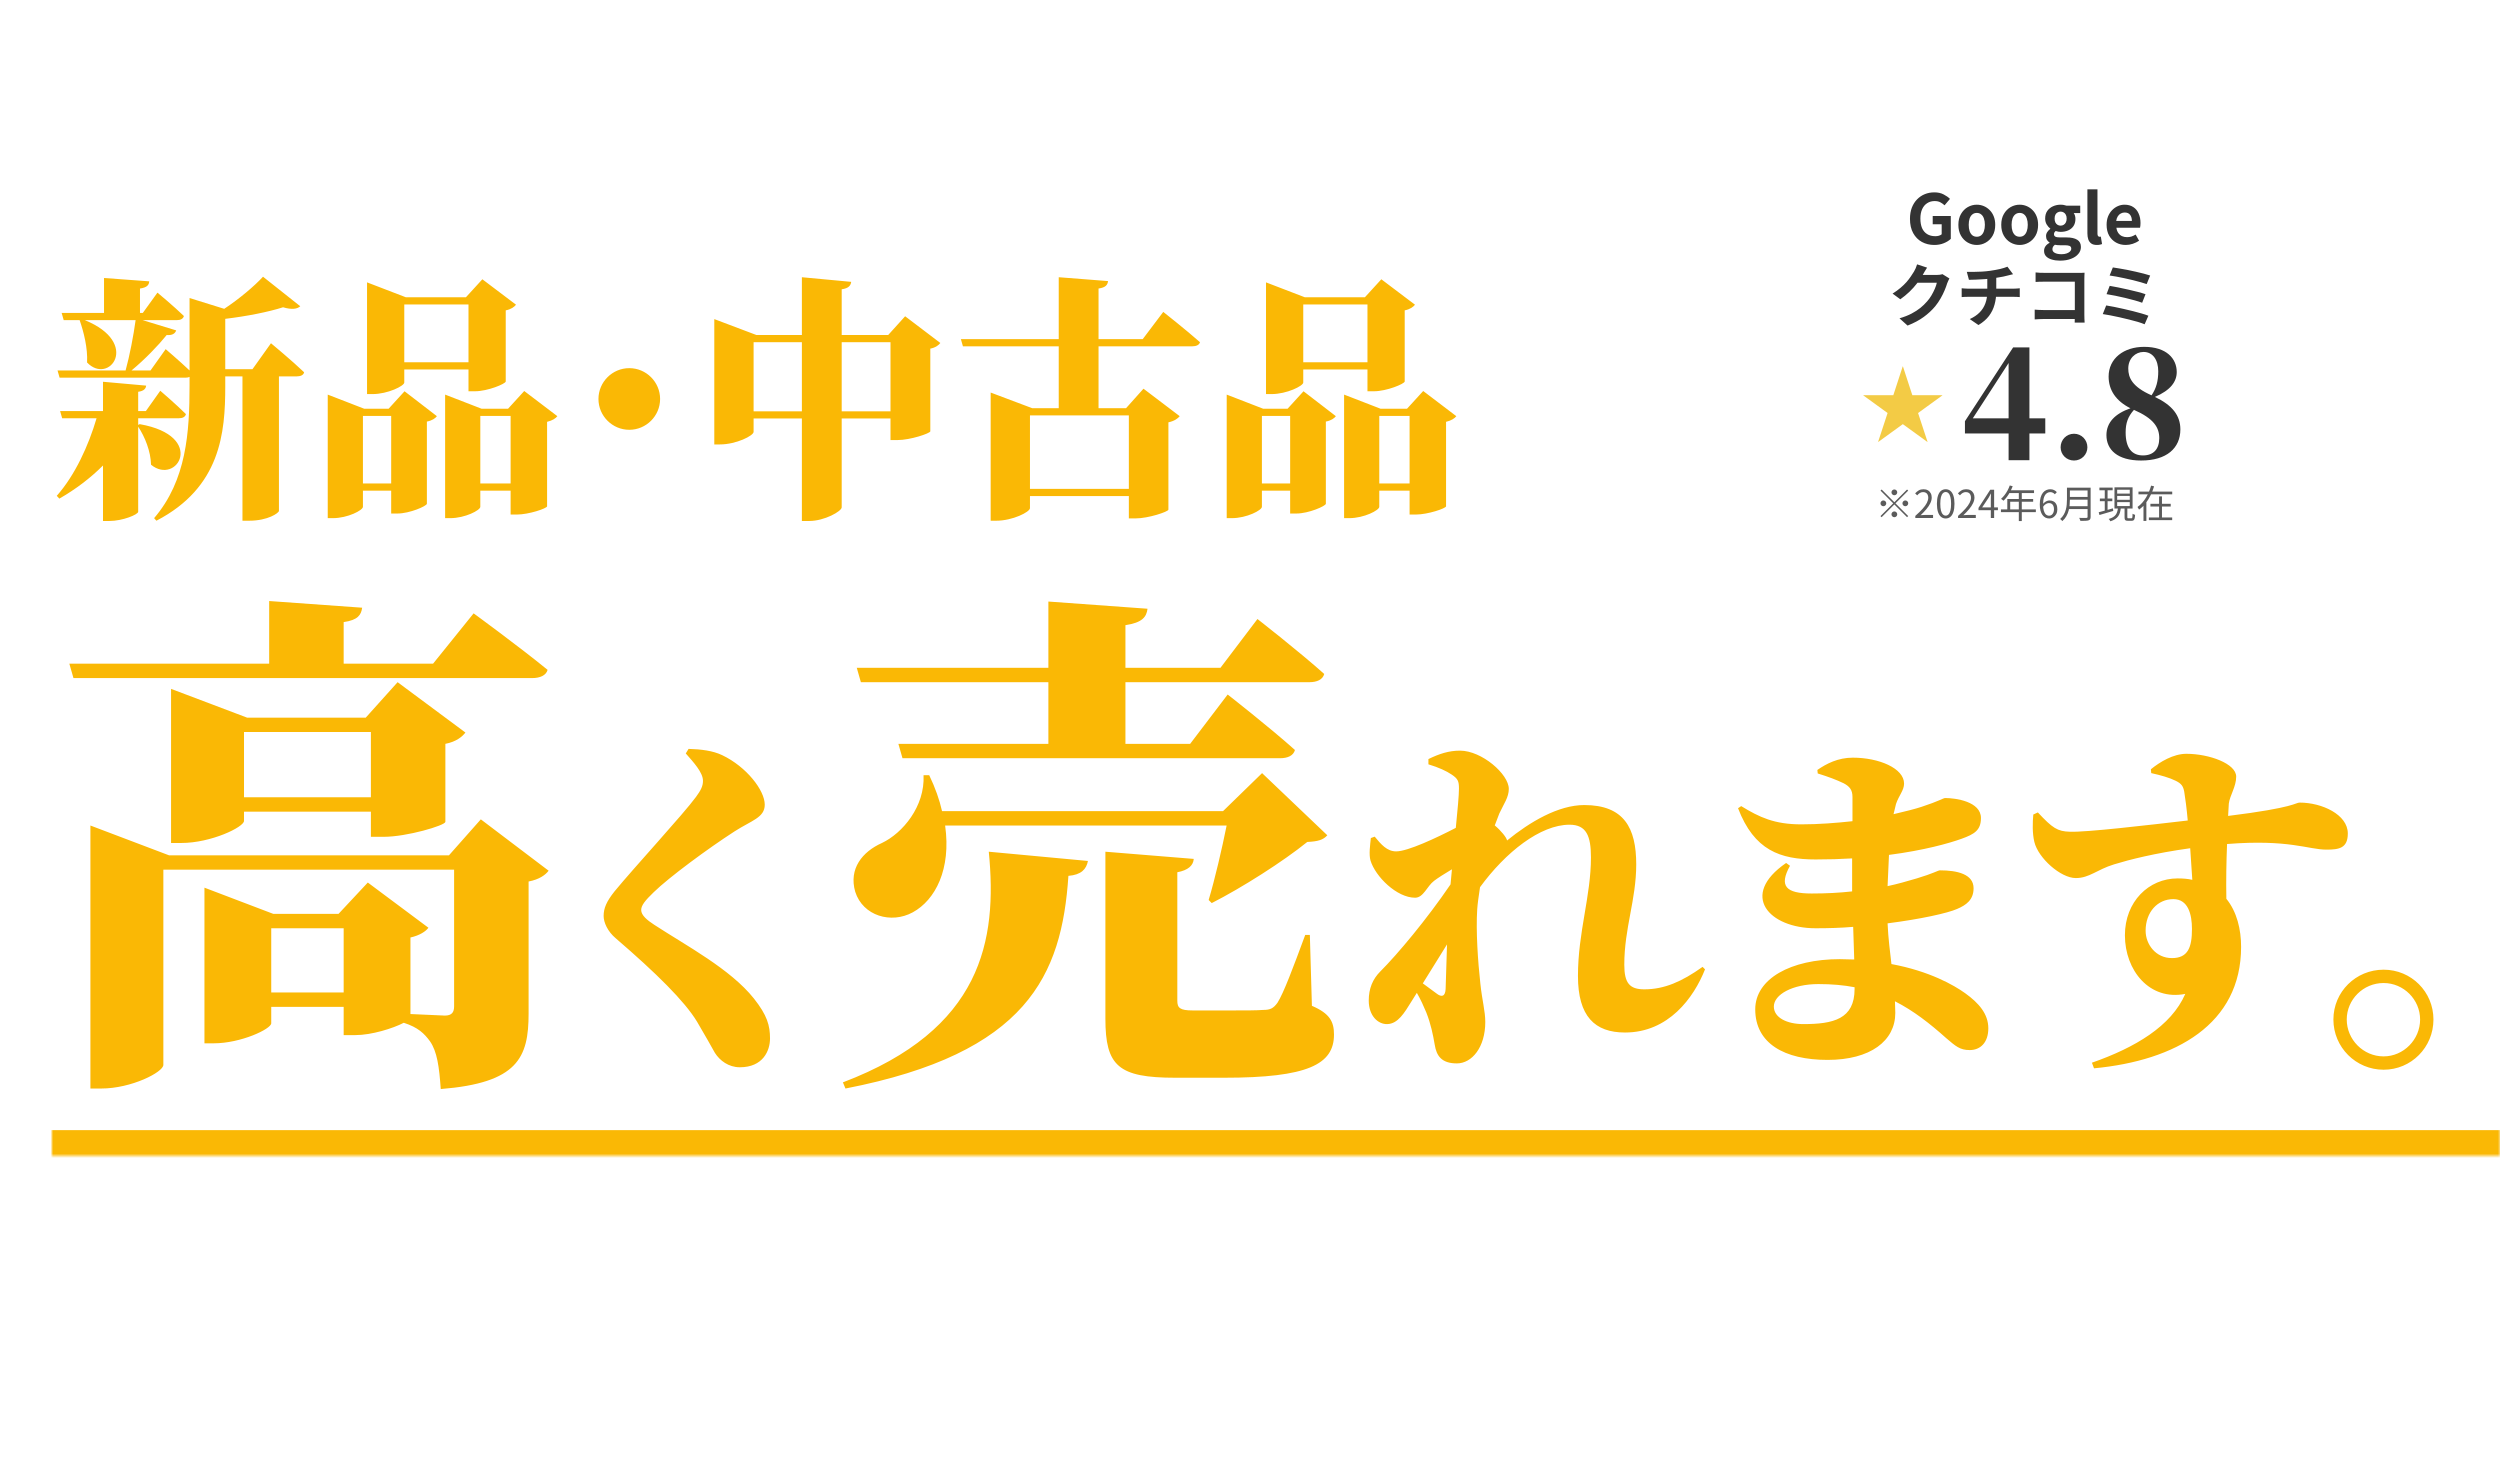 <svg width="584" height="341" viewBox="0 0 584 341" fill="none" xmlns="http://www.w3.org/2000/svg">
<g opacity="0.8">
<rect x="398" y="8" width="150" height="150" rx="75" fill="white"/>
<path d="M451.849 57.224C450.782 57.224 449.817 56.989 448.953 56.52C448.099 56.051 447.422 55.363 446.921 54.456C446.419 53.549 446.169 52.44 446.169 51.128C446.169 50.147 446.313 49.277 446.601 48.52C446.899 47.752 447.31 47.101 447.833 46.568C448.355 46.035 448.958 45.629 449.641 45.352C450.323 45.075 451.059 44.936 451.849 44.936C452.702 44.936 453.427 45.096 454.025 45.416C454.633 45.725 455.129 46.072 455.513 46.456L454.249 47.96C453.95 47.683 453.619 47.448 453.257 47.256C452.905 47.064 452.462 46.968 451.929 46.968C451.267 46.968 450.686 47.133 450.185 47.464C449.683 47.784 449.294 48.248 449.017 48.856C448.739 49.464 448.601 50.195 448.601 51.048C448.601 51.912 448.729 52.653 448.985 53.272C449.251 53.88 449.646 54.349 450.169 54.68C450.691 55.011 451.337 55.176 452.105 55.176C452.393 55.176 452.67 55.139 452.937 55.064C453.203 54.979 453.417 54.867 453.577 54.728V52.392H451.481V50.456H455.705V55.8C455.299 56.195 454.761 56.531 454.089 56.808C453.417 57.085 452.67 57.224 451.849 57.224ZM461.781 57.224C461.035 57.224 460.331 57.037 459.669 56.664C459.019 56.291 458.491 55.757 458.085 55.064C457.68 54.36 457.477 53.512 457.477 52.52C457.477 51.528 457.68 50.685 458.085 49.992C458.491 49.288 459.019 48.749 459.669 48.376C460.331 48.003 461.035 47.816 461.781 47.816C462.347 47.816 462.885 47.923 463.397 48.136C463.909 48.349 464.368 48.659 464.773 49.064C465.179 49.459 465.499 49.949 465.733 50.536C465.968 51.112 466.085 51.773 466.085 52.52C466.085 53.512 465.883 54.36 465.477 55.064C465.072 55.757 464.539 56.291 463.877 56.664C463.227 57.037 462.528 57.224 461.781 57.224ZM461.781 55.304C462.187 55.304 462.528 55.192 462.805 54.968C463.093 54.733 463.307 54.408 463.445 53.992C463.595 53.576 463.669 53.085 463.669 52.52C463.669 51.955 463.595 51.464 463.445 51.048C463.307 50.632 463.093 50.312 462.805 50.088C462.528 49.853 462.187 49.736 461.781 49.736C461.376 49.736 461.029 49.853 460.741 50.088C460.464 50.312 460.251 50.632 460.101 51.048C459.963 51.464 459.893 51.955 459.893 52.52C459.893 53.085 459.963 53.576 460.101 53.992C460.251 54.408 460.464 54.733 460.741 54.968C461.029 55.192 461.376 55.304 461.781 55.304ZM471.797 57.224C471.05 57.224 470.346 57.037 469.685 56.664C469.034 56.291 468.506 55.757 468.101 55.064C467.696 54.36 467.493 53.512 467.493 52.52C467.493 51.528 467.696 50.685 468.101 49.992C468.506 49.288 469.034 48.749 469.685 48.376C470.346 48.003 471.05 47.816 471.797 47.816C472.362 47.816 472.901 47.923 473.413 48.136C473.925 48.349 474.384 48.659 474.789 49.064C475.194 49.459 475.514 49.949 475.749 50.536C475.984 51.112 476.101 51.773 476.101 52.52C476.101 53.512 475.898 54.36 475.493 55.064C475.088 55.757 474.554 56.291 473.893 56.664C473.242 57.037 472.544 57.224 471.797 57.224ZM471.797 55.304C472.202 55.304 472.544 55.192 472.821 54.968C473.109 54.733 473.322 54.408 473.461 53.992C473.61 53.576 473.685 53.085 473.685 52.52C473.685 51.955 473.61 51.464 473.461 51.048C473.322 50.632 473.109 50.312 472.821 50.088C472.544 49.853 472.202 49.736 471.797 49.736C471.392 49.736 471.045 49.853 470.757 50.088C470.48 50.312 470.266 50.632 470.117 51.048C469.978 51.464 469.909 51.955 469.909 52.52C469.909 53.085 469.978 53.576 470.117 53.992C470.266 54.408 470.48 54.733 470.757 54.968C471.045 55.192 471.392 55.304 471.797 55.304ZM481.221 60.888C480.517 60.888 479.882 60.803 479.317 60.632C478.751 60.472 478.303 60.221 477.973 59.88C477.653 59.549 477.493 59.117 477.493 58.584C477.493 58.211 477.599 57.864 477.813 57.544C478.026 57.224 478.346 56.952 478.773 56.728V56.648C478.538 56.499 478.341 56.301 478.181 56.056C478.031 55.811 477.957 55.501 477.957 55.128C477.957 54.797 478.053 54.488 478.245 54.2C478.447 53.901 478.682 53.656 478.949 53.464V53.4C478.639 53.176 478.362 52.861 478.117 52.456C477.871 52.051 477.749 51.581 477.749 51.048C477.749 50.344 477.914 49.752 478.245 49.272C478.586 48.792 479.034 48.429 479.589 48.184C480.143 47.939 480.73 47.816 481.349 47.816C481.615 47.816 481.861 47.837 482.085 47.88C482.319 47.923 482.533 47.976 482.725 48.04H485.941V49.768H484.421C484.538 49.928 484.634 50.125 484.709 50.36C484.783 50.595 484.821 50.851 484.821 51.128C484.821 51.8 484.666 52.365 484.357 52.824C484.047 53.272 483.631 53.608 483.109 53.832C482.586 54.056 481.999 54.168 481.349 54.168C481.189 54.168 481.007 54.152 480.805 54.12C480.602 54.077 480.399 54.024 480.197 53.96C480.079 54.067 479.983 54.179 479.909 54.296C479.845 54.403 479.813 54.552 479.813 54.744C479.813 54.968 479.914 55.144 480.117 55.272C480.33 55.4 480.698 55.464 481.221 55.464H482.757C483.834 55.464 484.661 55.645 485.237 56.008C485.813 56.36 486.101 56.925 486.101 57.704C486.101 58.312 485.898 58.851 485.493 59.32C485.098 59.8 484.533 60.179 483.797 60.456C483.071 60.744 482.213 60.888 481.221 60.888ZM481.349 52.712C481.615 52.712 481.855 52.648 482.069 52.52C482.282 52.392 482.453 52.205 482.581 51.96C482.709 51.704 482.773 51.4 482.773 51.048C482.773 50.696 482.709 50.403 482.581 50.168C482.453 49.923 482.282 49.741 482.069 49.624C481.855 49.496 481.615 49.432 481.349 49.432C481.093 49.432 480.858 49.496 480.645 49.624C480.431 49.741 480.261 49.923 480.133 50.168C480.015 50.403 479.957 50.696 479.957 51.048C479.957 51.4 480.015 51.704 480.133 51.96C480.261 52.205 480.431 52.392 480.645 52.52C480.858 52.648 481.093 52.712 481.349 52.712ZM481.573 59.384C482.031 59.384 482.426 59.325 482.757 59.208C483.098 59.091 483.365 58.936 483.557 58.744C483.749 58.552 483.845 58.339 483.845 58.104C483.845 57.784 483.717 57.565 483.461 57.448C483.205 57.341 482.837 57.288 482.357 57.288H481.253C480.986 57.288 480.757 57.277 480.565 57.256C480.373 57.245 480.191 57.219 480.021 57.176C479.818 57.336 479.669 57.501 479.573 57.672C479.487 57.853 479.445 58.04 479.445 58.232C479.445 58.595 479.637 58.877 480.021 59.08C480.405 59.283 480.922 59.384 481.573 59.384ZM489.84 57.224C489.285 57.224 488.848 57.112 488.528 56.888C488.208 56.653 487.973 56.333 487.824 55.928C487.685 55.512 487.616 55.032 487.616 54.488V44.232H489.968V54.584C489.968 54.851 490.016 55.037 490.112 55.144C490.218 55.251 490.325 55.304 490.432 55.304C490.485 55.304 490.533 55.304 490.576 55.304C490.618 55.293 490.677 55.283 490.752 55.272L491.04 57.016C490.901 57.069 490.73 57.117 490.528 57.16C490.336 57.203 490.106 57.224 489.84 57.224ZM496.566 57.224C495.734 57.224 494.982 57.037 494.31 56.664C493.638 56.291 493.1 55.752 492.694 55.048C492.3 54.344 492.102 53.501 492.102 52.52C492.102 51.795 492.214 51.144 492.438 50.568C492.673 49.992 492.988 49.501 493.382 49.096C493.788 48.68 494.236 48.365 494.726 48.152C495.228 47.928 495.745 47.816 496.278 47.816C497.1 47.816 497.788 48.003 498.342 48.376C498.897 48.739 499.313 49.245 499.59 49.896C499.878 50.536 500.022 51.272 500.022 52.104C500.022 52.317 500.012 52.525 499.99 52.728C499.969 52.92 499.942 53.075 499.91 53.192H494.39C494.454 53.672 494.598 54.077 494.822 54.408C495.046 54.739 495.334 54.989 495.686 55.16C496.038 55.32 496.438 55.4 496.886 55.4C497.249 55.4 497.59 55.352 497.91 55.256C498.23 55.149 498.556 54.995 498.886 54.792L499.686 56.232C499.249 56.531 498.758 56.771 498.214 56.952C497.67 57.133 497.121 57.224 496.566 57.224ZM494.342 51.608H498.006C498.006 51.011 497.868 50.536 497.59 50.184C497.324 49.821 496.897 49.64 496.31 49.64C496.001 49.64 495.708 49.715 495.43 49.864C495.153 50.003 494.918 50.221 494.726 50.52C494.534 50.808 494.406 51.171 494.342 51.608ZM455.384 65.048C455.299 65.197 455.208 65.379 455.112 65.592C455.016 65.795 454.931 65.997 454.856 66.2C454.717 66.669 454.52 67.208 454.264 67.816C454.019 68.413 453.709 69.037 453.336 69.688C452.973 70.328 452.552 70.947 452.072 71.544C451.304 72.461 450.408 73.293 449.384 74.04C448.371 74.787 447.112 75.459 445.608 76.056L443.72 74.36C444.808 74.04 445.747 73.672 446.536 73.256C447.325 72.84 448.013 72.397 448.6 71.928C449.187 71.448 449.709 70.941 450.168 70.408C450.541 69.992 450.883 69.523 451.192 69C451.501 68.467 451.768 67.939 451.992 67.416C452.216 66.893 452.365 66.435 452.44 66.04H447.048L447.784 64.232C447.933 64.232 448.163 64.232 448.472 64.232C448.792 64.232 449.149 64.232 449.544 64.232C449.949 64.232 450.344 64.232 450.728 64.232C451.123 64.232 451.464 64.232 451.752 64.232C452.051 64.232 452.253 64.232 452.36 64.232C452.605 64.232 452.851 64.216 453.096 64.184C453.352 64.152 453.571 64.104 453.752 64.04L455.384 65.048ZM450.168 62.52C449.976 62.797 449.789 63.096 449.608 63.416C449.427 63.736 449.288 63.981 449.192 64.152C448.829 64.792 448.381 65.459 447.848 66.152C447.325 66.835 446.728 67.501 446.056 68.152C445.384 68.792 444.669 69.379 443.912 69.912L442.104 68.584C442.808 68.147 443.427 67.699 443.96 67.24C444.504 66.781 444.973 66.328 445.368 65.88C445.763 65.421 446.099 64.984 446.376 64.568C446.664 64.141 446.909 63.763 447.112 63.432C447.24 63.229 447.373 62.968 447.512 62.648C447.651 62.317 447.757 62.019 447.832 61.752L450.168 62.52ZM459.448 63.512C459.853 63.512 460.371 63.512 461 63.512C461.629 63.501 462.291 63.48 462.984 63.448C463.677 63.405 464.317 63.341 464.904 63.256C465.309 63.203 465.704 63.139 466.088 63.064C466.483 62.989 466.856 62.915 467.208 62.84C467.571 62.755 467.896 62.664 468.184 62.568C468.483 62.472 468.733 62.381 468.936 62.296L470.248 64.056C469.971 64.12 469.731 64.179 469.528 64.232C469.325 64.285 469.155 64.328 469.016 64.36C468.685 64.445 468.328 64.531 467.944 64.616C467.56 64.691 467.165 64.76 466.76 64.824C466.355 64.888 465.944 64.952 465.528 65.016C464.92 65.101 464.275 65.165 463.592 65.208C462.909 65.251 462.248 65.288 461.608 65.32C460.968 65.341 460.413 65.357 459.944 65.368L459.448 63.512ZM460.136 74.536C461.075 74.109 461.843 73.592 462.44 72.984C463.048 72.365 463.496 71.656 463.784 70.856C464.083 70.045 464.232 69.139 464.232 68.136C464.232 68.136 464.232 68.019 464.232 67.784C464.232 67.539 464.232 67.176 464.232 66.696C464.232 66.205 464.232 65.587 464.232 64.84L466.328 64.6C466.328 64.877 466.328 65.176 466.328 65.496C466.328 65.805 466.328 66.115 466.328 66.424C466.328 66.733 466.328 67.016 466.328 67.272C466.328 67.517 466.328 67.72 466.328 67.88C466.328 68.029 466.328 68.104 466.328 68.104C466.328 69.171 466.195 70.184 465.928 71.144C465.672 72.104 465.24 72.989 464.632 73.8C464.024 74.6 463.203 75.309 462.168 75.928L460.136 74.536ZM458.248 67.336C458.472 67.357 458.712 67.379 458.968 67.4C459.224 67.421 459.475 67.432 459.72 67.432C459.869 67.432 460.152 67.432 460.568 67.432C460.984 67.432 461.485 67.432 462.072 67.432C462.669 67.432 463.309 67.432 463.992 67.432C464.675 67.432 465.357 67.432 466.04 67.432C466.723 67.432 467.363 67.432 467.96 67.432C468.557 67.432 469.069 67.432 469.496 67.432C469.923 67.432 470.211 67.432 470.36 67.432C470.477 67.432 470.627 67.427 470.808 67.416C470.989 67.405 471.171 67.395 471.352 67.384C471.544 67.363 471.699 67.347 471.816 67.336V69.4C471.603 69.379 471.368 69.363 471.112 69.352C470.867 69.341 470.632 69.336 470.408 69.336C470.259 69.336 469.971 69.336 469.544 69.336C469.128 69.336 468.616 69.336 468.008 69.336C467.411 69.336 466.765 69.336 466.072 69.336C465.389 69.336 464.701 69.336 464.008 69.336C463.325 69.336 462.685 69.336 462.088 69.336C461.491 69.336 460.984 69.336 460.568 69.336C460.152 69.336 459.88 69.336 459.752 69.336C459.507 69.336 459.245 69.341 458.968 69.352C458.691 69.363 458.451 69.379 458.248 69.4V67.336ZM475.512 63.64C475.811 63.672 476.147 63.699 476.52 63.72C476.893 63.731 477.213 63.736 477.48 63.736H485.544C485.779 63.736 486.035 63.736 486.312 63.736C486.6 63.725 486.813 63.715 486.952 63.704C486.941 63.885 486.931 64.12 486.92 64.408C486.909 64.685 486.904 64.941 486.904 65.176V73.464C486.904 73.741 486.909 74.067 486.92 74.44C486.941 74.813 486.957 75.117 486.968 75.352H484.648C484.659 75.117 484.664 74.861 484.664 74.584C484.675 74.296 484.68 74.008 484.68 73.72V65.8H477.496C477.155 65.8 476.792 65.805 476.408 65.816C476.035 65.827 475.736 65.843 475.512 65.864V63.64ZM475.304 72.328C475.581 72.349 475.891 72.371 476.232 72.392C476.584 72.413 476.941 72.424 477.304 72.424H485.944V74.52H477.368C477.059 74.52 476.701 74.531 476.296 74.552C475.901 74.573 475.571 74.595 475.304 74.616V72.328ZM493.56 62.472C493.976 62.525 494.477 62.605 495.064 62.712C495.661 62.808 496.291 62.92 496.952 63.048C497.624 63.176 498.291 63.32 498.952 63.48C499.624 63.629 500.243 63.779 500.808 63.928C501.384 64.077 501.875 64.221 502.28 64.36L501.464 66.36C501.091 66.221 500.627 66.077 500.072 65.928C499.517 65.768 498.915 65.608 498.264 65.448C497.613 65.288 496.957 65.139 496.296 65C495.635 64.861 495 64.733 494.392 64.616C493.795 64.499 493.267 64.413 492.808 64.36L493.56 62.472ZM492.824 66.776C493.4 66.872 494.061 66.995 494.808 67.144C495.555 67.293 496.323 67.459 497.112 67.64C497.901 67.811 498.653 67.992 499.368 68.184C500.083 68.365 500.691 68.547 501.192 68.728L500.408 70.728C499.949 70.547 499.368 70.36 498.664 70.168C497.971 69.976 497.229 69.784 496.44 69.592C495.661 69.4 494.888 69.229 494.12 69.08C493.352 68.92 492.675 68.797 492.088 68.712L492.824 66.776ZM492.008 71.352C492.552 71.437 493.171 71.549 493.864 71.688C494.557 71.827 495.277 71.981 496.024 72.152C496.781 72.323 497.523 72.499 498.248 72.68C498.973 72.861 499.645 73.043 500.264 73.224C500.893 73.405 501.427 73.581 501.864 73.752L500.984 75.752C500.557 75.571 500.029 75.384 499.4 75.192C498.771 75.011 498.088 74.829 497.352 74.648C496.616 74.456 495.875 74.28 495.128 74.12C494.381 73.949 493.667 73.8 492.984 73.672C492.312 73.544 491.72 73.443 491.208 73.368L492.008 71.352Z" fill="black"/>
<path d="M446.72 92.32H453.74V92.36L448.06 96.48L450.28 103.24H450.24L444.5 99.08L438.76 103.24H438.72L440.94 96.48L435.26 92.36V92.32H442.28L444.48 85.58H444.52L446.72 92.32Z" fill="#F0BE16"/>
<path d="M469.21 107.51V101.254H459.01V98.398L470.264 81.16H474.072V97.718H477.778V101.254H474.072V107.51H469.21ZM460.846 97.718H469.21V84.798L465.368 90.748L460.846 97.718ZM484.486 107.578C482.718 107.578 481.358 106.184 481.358 104.484C481.358 102.75 482.718 101.322 484.486 101.322C486.254 101.322 487.614 102.75 487.614 104.484C487.614 106.184 486.254 107.578 484.486 107.578ZM500.155 107.578C494.647 107.578 492.063 105.062 492.063 101.662C492.063 98.738 494.001 96.664 497.673 95.372C494.273 93.672 492.573 91.122 492.573 87.96C492.573 83.744 496.109 81.024 500.869 81.024C506.105 81.024 508.485 83.778 508.485 86.906C508.485 89.15 507.057 91.156 503.385 92.72C507.465 94.658 509.335 97.072 509.335 100.302C509.335 104.688 506.139 107.578 500.155 107.578ZM502.603 92.346C503.725 90.68 504.167 88.98 504.167 86.736C504.167 84.084 502.909 82.214 500.733 82.214C498.863 82.214 497.163 83.71 497.163 86.09C497.163 88.198 498.047 90.34 502.603 92.346ZM498.489 95.746C497.095 97.31 496.551 98.806 496.551 101.016C496.551 104.688 498.047 106.388 500.597 106.388C503.079 106.388 504.405 104.892 504.405 102.342C504.405 99.826 503.079 97.752 498.489 95.746Z" fill="black"/>
<path d="M442.52 115.69C442.334 115.69 442.175 115.624 442.043 115.492C441.911 115.36 441.845 115.201 441.845 115.015C441.845 114.829 441.911 114.67 442.043 114.538C442.175 114.406 442.334 114.34 442.52 114.34C442.706 114.34 442.865 114.406 442.997 114.538C443.129 114.67 443.195 114.829 443.195 115.015C443.195 115.201 443.129 115.36 442.997 115.492C442.865 115.624 442.706 115.69 442.52 115.69ZM442.52 117.319L445.49 114.349L445.751 114.61L442.781 117.58L445.751 120.55L445.49 120.811L442.52 117.841L439.541 120.82L439.28 120.559L442.259 117.58L439.289 114.61L439.55 114.349L442.52 117.319ZM440.63 117.58C440.63 117.766 440.564 117.925 440.432 118.057C440.3 118.189 440.141 118.255 439.955 118.255C439.769 118.255 439.61 118.189 439.478 118.057C439.346 117.925 439.28 117.766 439.28 117.58C439.28 117.394 439.346 117.235 439.478 117.103C439.61 116.971 439.769 116.905 439.955 116.905C440.141 116.905 440.3 116.971 440.432 117.103C440.564 117.235 440.63 117.394 440.63 117.58ZM444.41 117.58C444.41 117.394 444.476 117.235 444.608 117.103C444.74 116.971 444.899 116.905 445.085 116.905C445.271 116.905 445.43 116.971 445.562 117.103C445.694 117.235 445.76 117.394 445.76 117.58C445.76 117.766 445.694 117.925 445.562 118.057C445.43 118.189 445.271 118.255 445.085 118.255C444.899 118.255 444.74 118.189 444.608 118.057C444.476 117.925 444.41 117.766 444.41 117.58ZM442.52 119.47C442.706 119.47 442.865 119.536 442.997 119.668C443.129 119.8 443.195 119.959 443.195 120.145C443.195 120.331 443.129 120.49 442.997 120.622C442.865 120.754 442.706 120.82 442.52 120.82C442.334 120.82 442.175 120.754 442.043 120.622C441.911 120.49 441.845 120.331 441.845 120.145C441.845 119.959 441.911 119.8 442.043 119.668C442.175 119.536 442.334 119.47 442.52 119.47ZM447.416 121V120.514C448.106 119.908 448.673 119.356 449.117 118.858C449.567 118.36 449.9 117.898 450.116 117.472C450.332 117.04 450.44 116.635 450.44 116.257C450.44 116.005 450.395 115.78 450.305 115.582C450.221 115.384 450.089 115.231 449.909 115.123C449.729 115.009 449.501 114.952 449.225 114.952C448.955 114.952 448.703 115.024 448.469 115.168C448.241 115.312 448.037 115.495 447.857 115.717L447.38 115.249C447.644 114.955 447.929 114.721 448.235 114.547C448.541 114.373 448.904 114.286 449.324 114.286C449.72 114.286 450.059 114.367 450.341 114.529C450.629 114.685 450.851 114.91 451.007 115.204C451.169 115.492 451.25 115.831 451.25 116.221C451.25 116.659 451.139 117.103 450.917 117.553C450.701 118.003 450.398 118.462 450.008 118.93C449.624 119.392 449.174 119.866 448.658 120.352C448.832 120.34 449.012 120.328 449.198 120.316C449.39 120.298 449.57 120.289 449.738 120.289H451.565V121H447.416ZM454.514 121.117C454.1 121.117 453.737 120.991 453.425 120.739C453.119 120.487 452.882 120.106 452.714 119.596C452.546 119.086 452.462 118.447 452.462 117.679C452.462 116.911 452.546 116.278 452.714 115.78C452.882 115.276 453.119 114.901 453.425 114.655C453.737 114.409 454.1 114.286 454.514 114.286C454.934 114.286 455.297 114.412 455.603 114.664C455.909 114.91 456.146 115.282 456.314 115.78C456.482 116.278 456.566 116.911 456.566 117.679C456.566 118.447 456.482 119.086 456.314 119.596C456.146 120.106 455.909 120.487 455.603 120.739C455.297 120.991 454.934 121.117 454.514 121.117ZM454.514 120.451C454.766 120.451 454.985 120.355 455.171 120.163C455.363 119.971 455.51 119.671 455.612 119.263C455.72 118.849 455.774 118.321 455.774 117.679C455.774 117.037 455.72 116.515 455.612 116.113C455.51 115.705 455.363 115.408 455.171 115.222C454.985 115.03 454.766 114.934 454.514 114.934C454.268 114.934 454.049 115.03 453.857 115.222C453.665 115.408 453.515 115.705 453.407 116.113C453.305 116.515 453.254 117.037 453.254 117.679C453.254 118.321 453.305 118.849 453.407 119.263C453.515 119.671 453.665 119.971 453.857 120.163C454.049 120.355 454.268 120.451 454.514 120.451ZM457.4 121V120.514C458.09 119.908 458.657 119.356 459.101 118.858C459.551 118.36 459.884 117.898 460.1 117.472C460.316 117.04 460.424 116.635 460.424 116.257C460.424 116.005 460.379 115.78 460.289 115.582C460.205 115.384 460.073 115.231 459.893 115.123C459.713 115.009 459.485 114.952 459.209 114.952C458.939 114.952 458.687 115.024 458.453 115.168C458.225 115.312 458.021 115.495 457.841 115.717L457.364 115.249C457.628 114.955 457.913 114.721 458.219 114.547C458.525 114.373 458.888 114.286 459.308 114.286C459.704 114.286 460.043 114.367 460.325 114.529C460.613 114.685 460.835 114.91 460.991 115.204C461.153 115.492 461.234 115.831 461.234 116.221C461.234 116.659 461.123 117.103 460.901 117.553C460.685 118.003 460.382 118.462 459.992 118.93C459.608 119.392 459.158 119.866 458.642 120.352C458.816 120.34 458.996 120.328 459.182 120.316C459.374 120.298 459.554 120.289 459.722 120.289H461.549V121H457.4ZM465.056 121V116.5C465.056 116.338 465.062 116.14 465.074 115.906C465.086 115.672 465.095 115.471 465.101 115.303H465.065C464.981 115.459 464.894 115.621 464.804 115.789C464.72 115.951 464.63 116.113 464.534 116.275L463.031 118.525H466.712V119.182H462.176V118.642L464.921 114.403H465.83V121H465.056ZM469.481 113.404L470.165 113.584C469.997 114.022 469.799 114.451 469.571 114.871C469.349 115.285 469.106 115.672 468.842 116.032C468.578 116.386 468.305 116.698 468.023 116.968C467.981 116.932 467.924 116.887 467.852 116.833C467.786 116.773 467.714 116.716 467.636 116.662C467.564 116.608 467.498 116.566 467.438 116.536C467.726 116.284 467.996 115.996 468.248 115.672C468.506 115.342 468.74 114.985 468.95 114.601C469.16 114.211 469.337 113.812 469.481 113.404ZM469.346 114.529H475.151V115.177H469.013L469.346 114.529ZM468.905 116.563H474.944V117.202H469.58V119.326H468.905V116.563ZM467.42 118.993H475.574V119.641H467.42V118.993ZM471.596 114.871H472.289V121.72H471.596V114.871ZM478.697 121.117C478.385 121.117 478.094 121.051 477.824 120.919C477.554 120.781 477.32 120.577 477.122 120.307C476.924 120.031 476.768 119.689 476.654 119.281C476.546 118.873 476.492 118.396 476.492 117.85C476.492 117.208 476.558 116.659 476.69 116.203C476.822 115.747 477.002 115.378 477.23 115.096C477.458 114.814 477.719 114.61 478.013 114.484C478.307 114.352 478.613 114.286 478.931 114.286C479.273 114.286 479.57 114.349 479.822 114.475C480.074 114.601 480.293 114.763 480.479 114.961L480.011 115.465C479.885 115.309 479.729 115.186 479.543 115.096C479.357 115.006 479.165 114.961 478.967 114.961C478.655 114.961 478.37 115.054 478.112 115.24C477.854 115.42 477.647 115.72 477.491 116.14C477.341 116.56 477.266 117.13 477.266 117.85C477.266 118.414 477.32 118.891 477.428 119.281C477.542 119.671 477.704 119.968 477.914 120.172C478.13 120.37 478.391 120.469 478.697 120.469C478.913 120.469 479.102 120.406 479.264 120.28C479.432 120.154 479.564 119.98 479.66 119.758C479.762 119.53 479.813 119.269 479.813 118.975C479.813 118.675 479.768 118.417 479.678 118.201C479.594 117.979 479.465 117.811 479.291 117.697C479.117 117.577 478.895 117.517 478.625 117.517C478.415 117.517 478.187 117.586 477.941 117.724C477.695 117.856 477.461 118.087 477.239 118.417L477.212 117.769C477.35 117.589 477.503 117.436 477.671 117.31C477.839 117.178 478.016 117.079 478.202 117.013C478.394 116.941 478.58 116.905 478.76 116.905C479.132 116.905 479.453 116.983 479.723 117.139C479.999 117.289 480.212 117.517 480.362 117.823C480.518 118.129 480.596 118.513 480.596 118.975C480.596 119.401 480.509 119.776 480.335 120.1C480.161 120.418 479.93 120.667 479.642 120.847C479.36 121.027 479.045 121.117 478.697 121.117ZM483.266 113.917H487.955V114.574H483.266V113.917ZM483.266 116.086H488V116.725H483.266V116.086ZM483.194 118.255H487.955V118.912H483.194V118.255ZM482.843 113.917H483.527V116.689C483.527 117.079 483.506 117.496 483.464 117.94C483.428 118.384 483.35 118.834 483.23 119.29C483.11 119.74 482.93 120.175 482.69 120.595C482.456 121.015 482.144 121.393 481.754 121.729C481.724 121.681 481.676 121.624 481.61 121.558C481.55 121.492 481.487 121.429 481.421 121.369C481.355 121.315 481.295 121.273 481.241 121.243C481.607 120.919 481.895 120.571 482.105 120.199C482.321 119.821 482.48 119.431 482.582 119.029C482.69 118.627 482.759 118.228 482.789 117.832C482.825 117.43 482.843 117.049 482.843 116.689V113.917ZM487.658 113.917H488.369V120.721C488.369 120.961 488.333 121.144 488.261 121.27C488.189 121.396 488.069 121.489 487.901 121.549C487.727 121.609 487.484 121.645 487.172 121.657C486.86 121.675 486.464 121.684 485.984 121.684C485.972 121.612 485.948 121.534 485.912 121.45C485.882 121.366 485.846 121.279 485.804 121.189C485.768 121.105 485.732 121.033 485.696 120.973C485.948 120.979 486.188 120.985 486.416 120.991C486.65 120.991 486.851 120.991 487.019 120.991C487.193 120.985 487.313 120.982 487.379 120.982C487.487 120.976 487.559 120.955 487.595 120.919C487.637 120.877 487.658 120.808 487.658 120.712V113.917ZM490.421 113.899H493.517V114.529H490.421V113.899ZM490.529 116.455H493.436V117.076H490.529V116.455ZM490.259 119.659C490.535 119.587 490.853 119.503 491.213 119.407C491.573 119.311 491.954 119.206 492.356 119.092C492.764 118.978 493.169 118.864 493.571 118.75L493.661 119.353C493.097 119.521 492.527 119.689 491.951 119.857C491.381 120.025 490.874 120.175 490.43 120.307L490.259 119.659ZM494.57 115.852V116.761H497.513V115.852H494.57ZM494.57 117.301V118.219H497.513V117.301H494.57ZM494.57 114.403V115.303H497.513V114.403H494.57ZM493.94 113.836H498.17V118.795H493.94V113.836ZM496.298 118.516H496.946V120.811C496.946 120.919 496.961 120.988 496.991 121.018C497.021 121.054 497.09 121.072 497.198 121.072C497.234 121.072 497.3 121.072 497.396 121.072C497.492 121.072 497.591 121.072 497.693 121.072C497.795 121.072 497.867 121.072 497.909 121.072C497.975 121.072 498.026 121.048 498.062 121C498.098 120.952 498.122 120.853 498.134 120.703C498.152 120.547 498.164 120.316 498.17 120.01C498.218 120.04 498.275 120.073 498.341 120.109C498.413 120.145 498.485 120.175 498.557 120.199C498.629 120.223 498.695 120.244 498.755 120.262C498.737 120.628 498.701 120.913 498.647 121.117C498.593 121.321 498.512 121.462 498.404 121.54C498.302 121.618 498.161 121.657 497.981 121.657C497.951 121.657 497.894 121.657 497.81 121.657C497.726 121.657 497.636 121.657 497.54 121.657C497.444 121.657 497.354 121.657 497.27 121.657C497.192 121.657 497.135 121.657 497.099 121.657C496.883 121.657 496.715 121.633 496.595 121.585C496.481 121.537 496.403 121.45 496.361 121.324C496.319 121.198 496.298 121.027 496.298 120.811V118.516ZM494.759 118.651H495.425C495.383 119.035 495.317 119.389 495.227 119.713C495.137 120.031 495.002 120.319 494.822 120.577C494.642 120.835 494.402 121.063 494.102 121.261C493.808 121.465 493.433 121.636 492.977 121.774C492.953 121.72 492.92 121.657 492.878 121.585C492.836 121.519 492.788 121.45 492.734 121.378C492.686 121.312 492.638 121.261 492.59 121.225C493.004 121.111 493.343 120.973 493.607 120.811C493.877 120.643 494.09 120.451 494.246 120.235C494.402 120.019 494.516 119.779 494.588 119.515C494.666 119.251 494.723 118.963 494.759 118.651ZM491.672 114.151H492.329V119.452L491.672 119.569V114.151ZM499.547 114.835H507.431V115.483H499.547V114.835ZM502.337 117.688H507.08V118.318H502.337V117.688ZM501.977 120.874H507.422V121.504H501.977V120.874ZM504.362 115.951H505.037V121.216H504.362V115.951ZM502.499 113.44L503.201 113.611C502.991 114.295 502.724 114.973 502.4 115.645C502.082 116.317 501.698 116.947 501.248 117.535C500.798 118.117 500.273 118.621 499.673 119.047C499.649 118.987 499.616 118.921 499.574 118.849C499.532 118.771 499.487 118.696 499.439 118.624C499.397 118.546 499.358 118.48 499.322 118.426C499.73 118.144 500.099 117.814 500.429 117.436C500.765 117.052 501.065 116.641 501.329 116.203C501.593 115.759 501.821 115.303 502.013 114.835C502.211 114.367 502.373 113.902 502.499 113.44ZM500.717 117.148H501.392V121.684H500.717V117.148Z" fill="#323232"/>
</g>
<g filter="url(#filter0_d_247_6369)">
<path d="M38.242 17.721C38.098 17.901 37.918 18.135 37.702 18.423C37.486 18.693 37.315 18.927 37.189 19.125C36.775 19.827 36.226 20.637 35.542 21.555C34.858 22.455 34.102 23.355 33.274 24.255C32.446 25.137 31.591 25.893 30.709 26.523L27.901 24.282C28.441 23.958 28.972 23.58 29.494 23.148C30.016 22.716 30.493 22.266 30.925 21.798C31.375 21.312 31.762 20.853 32.086 20.421C32.428 19.989 32.689 19.602 32.869 19.26C32.635 19.26 32.239 19.26 31.681 19.26C31.123 19.26 30.457 19.26 29.683 19.26C28.909 19.26 28.072 19.26 27.172 19.26C26.29 19.26 25.408 19.26 24.526 19.26C23.644 19.26 22.807 19.26 22.015 19.26C21.241 19.26 20.566 19.26 19.99 19.26C19.432 19.26 19.036 19.26 18.802 19.26C18.244 19.26 17.713 19.278 17.209 19.314C16.705 19.35 16.138 19.395 15.508 19.449V15.696C16.03 15.768 16.57 15.831 17.128 15.885C17.686 15.939 18.244 15.966 18.802 15.966C19.036 15.966 19.45 15.966 20.044 15.966C20.638 15.966 21.34 15.966 22.15 15.966C22.978 15.966 23.851 15.966 24.769 15.966C25.705 15.966 26.632 15.966 27.55 15.966C28.486 15.966 29.35 15.966 30.142 15.966C30.952 15.966 31.636 15.966 32.194 15.966C32.77 15.966 33.157 15.966 33.355 15.966C33.607 15.966 33.913 15.957 34.273 15.939C34.633 15.921 34.984 15.894 35.326 15.858C35.686 15.822 35.947 15.777 36.109 15.723L38.242 17.721ZM27.226 21.366C27.226 22.698 27.199 23.985 27.145 25.227C27.091 26.469 26.938 27.666 26.686 28.818C26.452 29.952 26.065 31.032 25.525 32.058C25.003 33.084 24.274 34.056 23.338 34.974C22.402 35.892 21.205 36.738 19.747 37.512L16.588 34.947C17.02 34.803 17.479 34.614 17.965 34.38C18.451 34.128 18.937 33.822 19.423 33.462C20.287 32.868 20.98 32.238 21.502 31.572C22.042 30.906 22.456 30.186 22.744 29.412C23.032 28.62 23.23 27.765 23.338 26.847C23.446 25.911 23.5 24.894 23.5 23.796C23.5 23.382 23.491 22.986 23.473 22.608C23.455 22.212 23.401 21.798 23.311 21.366H27.226ZM62.926 19.206C62.782 19.458 62.629 19.764 62.467 20.124C62.305 20.466 62.161 20.808 62.035 21.15C61.801 21.942 61.468 22.851 61.036 23.877C60.622 24.885 60.1 25.938 59.47 27.036C58.858 28.116 58.147 29.16 57.337 30.168C56.041 31.716 54.529 33.12 52.801 34.38C51.091 35.64 48.967 36.774 46.429 37.782L43.243 34.92C45.079 34.38 46.663 33.759 47.995 33.057C49.327 32.355 50.488 31.608 51.478 30.816C52.468 30.006 53.35 29.151 54.124 28.251C54.754 27.549 55.33 26.757 55.852 25.875C56.374 24.975 56.824 24.084 57.202 23.202C57.58 22.32 57.832 21.546 57.958 20.88H48.859L50.101 17.829C50.353 17.829 50.74 17.829 51.262 17.829C51.802 17.829 52.405 17.829 53.071 17.829C53.755 17.829 54.421 17.829 55.069 17.829C55.735 17.829 56.311 17.829 56.797 17.829C57.301 17.829 57.643 17.829 57.823 17.829C58.237 17.829 58.651 17.802 59.065 17.748C59.497 17.694 59.866 17.613 60.172 17.505L62.926 19.206ZM54.124 14.94C53.8 15.408 53.485 15.912 53.179 16.452C52.873 16.992 52.639 17.406 52.477 17.694C51.865 18.774 51.109 19.899 50.209 21.069C49.327 22.221 48.319 23.346 47.185 24.444C46.051 25.524 44.845 26.514 43.567 27.414L40.516 25.173C41.704 24.435 42.748 23.679 43.648 22.905C44.566 22.131 45.358 21.366 46.024 20.61C46.69 19.836 47.257 19.098 47.725 18.396C48.211 17.676 48.625 17.037 48.967 16.479C49.183 16.137 49.408 15.696 49.642 15.156C49.876 14.598 50.056 14.094 50.182 13.644L54.124 14.94ZM73.807 32.409C73.807 32.031 73.807 31.491 73.807 30.789C73.807 30.069 73.807 29.259 73.807 28.359C73.807 27.441 73.807 26.487 73.807 25.497C73.807 24.489 73.807 23.508 73.807 22.554C73.807 21.582 73.807 20.682 73.807 19.854C73.807 19.026 73.807 18.333 73.807 17.775C73.807 17.487 73.798 17.154 73.78 16.776C73.78 16.398 73.762 16.02 73.726 15.642C73.69 15.264 73.645 14.94 73.591 14.67H77.614C77.56 15.084 77.506 15.597 77.452 16.209C77.398 16.803 77.371 17.325 77.371 17.775C77.371 18.315 77.371 18.963 77.371 19.719C77.371 20.457 77.371 21.258 77.371 22.122C77.371 22.968 77.371 23.832 77.371 24.714C77.371 25.596 77.371 26.46 77.371 27.306C77.371 28.152 77.371 28.926 77.371 29.628C77.371 30.33 77.371 30.942 77.371 31.464C77.371 32.004 77.452 32.445 77.614 32.787C77.776 33.129 78.1 33.372 78.586 33.516C79.09 33.66 79.837 33.732 80.827 33.732C81.781 33.732 82.735 33.696 83.689 33.624C84.661 33.534 85.624 33.426 86.578 33.3C87.532 33.156 88.45 32.994 89.332 32.814L89.224 36.486C88.486 36.594 87.649 36.693 86.713 36.783C85.777 36.873 84.805 36.945 83.797 36.999C82.807 37.053 81.826 37.08 80.854 37.08C79.324 37.08 78.091 36.981 77.155 36.783C76.219 36.603 75.508 36.324 75.022 35.946C74.554 35.568 74.23 35.082 74.05 34.488C73.888 33.894 73.807 33.201 73.807 32.409ZM90.817 20.529C90.691 20.727 90.538 20.97 90.358 21.258C90.196 21.528 90.052 21.78 89.926 22.014C89.638 22.572 89.269 23.202 88.819 23.904C88.387 24.606 87.919 25.326 87.415 26.064C86.911 26.802 86.389 27.504 85.849 28.17C85.327 28.836 84.823 29.403 84.337 29.871L81.367 28.116C81.961 27.594 82.537 27 83.095 26.334C83.671 25.65 84.184 24.984 84.634 24.336C85.084 23.67 85.435 23.112 85.687 22.662C85.435 22.698 84.994 22.788 84.364 22.932C83.752 23.058 82.996 23.211 82.096 23.391C81.196 23.571 80.215 23.769 79.153 23.985C78.091 24.183 77.02 24.39 75.94 24.606C74.86 24.822 73.816 25.038 72.808 25.254C71.8 25.452 70.891 25.641 70.081 25.821C69.271 25.983 68.623 26.118 68.137 26.226L67.489 22.689C68.011 22.617 68.695 22.518 69.541 22.392C70.387 22.248 71.332 22.086 72.376 21.906C73.42 21.708 74.509 21.501 75.643 21.285C76.777 21.069 77.902 20.853 79.018 20.637C80.134 20.421 81.178 20.223 82.15 20.043C83.122 19.845 83.968 19.674 84.688 19.53C85.408 19.368 85.948 19.242 86.308 19.152C86.686 19.062 87.037 18.972 87.361 18.882C87.685 18.774 87.973 18.657 88.225 18.531L90.817 20.529ZM113.929 24.066C113.929 25.74 113.803 27.261 113.551 28.629C113.317 29.979 112.903 31.212 112.309 32.328C111.715 33.426 110.887 34.416 109.825 35.298C108.763 36.18 107.422 36.981 105.802 37.701L102.913 34.974C104.209 34.524 105.325 34.02 106.261 33.462C107.215 32.904 107.998 32.22 108.61 31.41C109.222 30.582 109.672 29.592 109.96 28.44C110.266 27.27 110.419 25.857 110.419 24.201V17.019C110.419 16.461 110.401 15.975 110.365 15.561C110.329 15.129 110.293 14.778 110.257 14.508H114.118C114.082 14.778 114.037 15.129 113.983 15.561C113.947 15.975 113.929 16.461 113.929 17.019V24.066ZM104.182 14.751C104.146 15.003 104.11 15.345 104.074 15.777C104.038 16.191 104.02 16.659 104.02 17.181V26.847C104.02 27.243 104.029 27.63 104.047 28.008C104.065 28.368 104.074 28.692 104.074 28.98C104.092 29.25 104.11 29.484 104.128 29.682H100.348C100.384 29.484 100.411 29.25 100.429 28.98C100.447 28.692 100.465 28.368 100.483 28.008C100.501 27.63 100.51 27.243 100.51 26.847V17.181C100.51 16.785 100.492 16.38 100.456 15.966C100.438 15.552 100.402 15.147 100.348 14.751H104.182ZM95.272 19.611C95.452 19.629 95.686 19.665 95.974 19.719C96.262 19.755 96.595 19.791 96.973 19.827C97.351 19.845 97.765 19.854 98.215 19.854H115.927C116.647 19.854 117.232 19.836 117.682 19.8C118.132 19.764 118.537 19.719 118.897 19.665V23.256C118.609 23.22 118.222 23.202 117.736 23.202C117.25 23.184 116.647 23.175 115.927 23.175H98.215C97.765 23.175 97.351 23.184 96.973 23.202C96.613 23.202 96.289 23.211 96.001 23.229C95.731 23.247 95.488 23.265 95.272 23.283V19.611ZM142.954 15.048C142.936 15.426 142.909 15.84 142.873 16.29C142.855 16.722 142.846 17.208 142.846 17.748C142.846 18.216 142.846 18.783 142.846 19.449C142.846 20.115 142.846 20.781 142.846 21.447C142.846 22.095 142.846 22.644 142.846 23.094C142.846 24.534 142.774 25.794 142.63 26.874C142.504 27.954 142.306 28.899 142.036 29.709C141.766 30.519 141.433 31.239 141.037 31.869C140.659 32.481 140.218 33.066 139.714 33.624C139.12 34.272 138.436 34.857 137.662 35.379C136.888 35.883 136.105 36.306 135.313 36.648C134.539 37.008 133.819 37.296 133.153 37.512L130.318 34.542C131.668 34.236 132.883 33.813 133.963 33.273C135.061 32.715 136.015 32.004 136.825 31.14C137.293 30.618 137.671 30.096 137.959 29.574C138.247 29.052 138.463 28.476 138.607 27.846C138.769 27.198 138.877 26.469 138.931 25.659C139.003 24.849 139.039 23.922 139.039 22.878C139.039 22.41 139.039 21.852 139.039 21.204C139.039 20.556 139.039 19.917 139.039 19.287C139.039 18.657 139.039 18.144 139.039 17.748C139.039 17.208 139.021 16.722 138.985 16.29C138.967 15.84 138.931 15.426 138.877 15.048H142.954ZM130.426 15.264C130.408 15.588 130.39 15.912 130.372 16.236C130.354 16.542 130.345 16.911 130.345 17.343C130.345 17.541 130.345 17.865 130.345 18.315C130.345 18.765 130.345 19.296 130.345 19.908C130.345 20.502 130.345 21.132 130.345 21.798C130.345 22.446 130.345 23.076 130.345 23.688C130.345 24.3 130.345 24.858 130.345 25.362C130.345 25.848 130.345 26.217 130.345 26.469C130.345 26.811 130.354 27.207 130.372 27.657C130.39 28.107 130.408 28.494 130.426 28.818H126.511C126.529 28.566 126.556 28.206 126.592 27.738C126.628 27.27 126.646 26.838 126.646 26.442C126.646 26.19 126.646 25.821 126.646 25.335C126.646 24.849 126.646 24.3 126.646 23.688C126.646 23.058 126.646 22.419 126.646 21.771C126.646 21.105 126.646 20.475 126.646 19.881C126.646 19.287 126.646 18.765 126.646 18.315C126.646 17.865 126.646 17.541 126.646 17.343C126.646 17.091 126.637 16.767 126.619 16.371C126.601 15.957 126.574 15.588 126.538 15.264H130.426ZM151.297 23.499C151.621 23.517 152.035 23.544 152.539 23.58C153.043 23.598 153.565 23.616 154.105 23.634C154.663 23.652 155.176 23.661 155.644 23.661C156.094 23.661 156.652 23.661 157.318 23.661C157.984 23.661 158.704 23.661 159.478 23.661C160.27 23.661 161.08 23.661 161.908 23.661C162.754 23.661 163.591 23.661 164.419 23.661C165.247 23.661 166.03 23.661 166.768 23.661C167.506 23.661 168.163 23.661 168.739 23.661C169.333 23.661 169.801 23.661 170.143 23.661C170.773 23.661 171.367 23.643 171.925 23.607C172.483 23.553 172.942 23.517 173.302 23.499V27.738C172.996 27.72 172.537 27.693 171.925 27.657C171.313 27.621 170.719 27.603 170.143 27.603C169.801 27.603 169.333 27.603 168.739 27.603C168.145 27.603 167.479 27.603 166.741 27.603C166.003 27.603 165.22 27.603 164.392 27.603C163.582 27.603 162.754 27.603 161.908 27.603C161.062 27.603 160.243 27.603 159.451 27.603C158.677 27.603 157.957 27.603 157.291 27.603C156.643 27.603 156.094 27.603 155.644 27.603C154.87 27.603 154.078 27.621 153.268 27.657C152.458 27.675 151.801 27.702 151.297 27.738V23.499ZM188.503 22.284C189.151 22.284 189.727 22.446 190.231 22.77C190.753 23.076 191.167 23.49 191.473 24.012C191.797 24.516 191.959 25.092 191.959 25.74C191.959 26.37 191.797 26.946 191.473 27.468C191.167 27.99 190.753 28.413 190.231 28.737C189.727 29.043 189.151 29.196 188.503 29.196C187.873 29.196 187.297 29.043 186.775 28.737C186.253 28.413 185.83 27.99 185.506 27.468C185.2 26.946 185.047 26.37 185.047 25.74C185.047 25.092 185.2 24.516 185.506 24.012C185.83 23.49 186.253 23.076 186.775 22.77C187.297 22.446 187.873 22.284 188.503 22.284ZM220.876 13.239C221.11 13.581 221.353 13.968 221.605 14.4C221.875 14.832 222.127 15.264 222.361 15.696C222.595 16.11 222.793 16.479 222.955 16.803L220.687 17.748C220.507 17.388 220.3 17.001 220.066 16.587C219.85 16.173 219.616 15.759 219.364 15.345C219.13 14.913 218.896 14.517 218.662 14.157L220.876 13.239ZM224.656 12.564C224.89 12.888 225.142 13.266 225.412 13.698C225.682 14.13 225.943 14.562 226.195 14.994C226.447 15.426 226.654 15.804 226.816 16.128L224.575 17.1C224.269 16.542 223.918 15.921 223.522 15.237C223.144 14.553 222.775 13.959 222.415 13.455L224.656 12.564ZM223.684 18.342C223.558 18.594 223.441 18.9 223.333 19.26C223.243 19.602 223.162 19.917 223.09 20.205C222.928 20.871 222.73 21.618 222.496 22.446C222.28 23.256 222.001 24.102 221.659 24.984C221.335 25.866 220.948 26.739 220.498 27.603C220.066 28.467 219.571 29.277 219.013 30.033C218.203 31.113 217.258 32.121 216.178 33.057C215.116 33.993 213.91 34.839 212.56 35.595C211.228 36.351 209.761 36.99 208.159 37.512L205.216 34.272C207.016 33.84 208.564 33.309 209.86 32.679C211.174 32.049 212.308 31.329 213.262 30.519C214.216 29.709 215.062 28.845 215.8 27.927C216.394 27.171 216.907 26.352 217.339 25.47C217.771 24.588 218.122 23.706 218.392 22.824C218.662 21.924 218.851 21.087 218.959 20.313C218.707 20.313 218.266 20.313 217.636 20.313C217.006 20.313 216.277 20.313 215.449 20.313C214.621 20.313 213.748 20.313 212.83 20.313C211.912 20.313 211.03 20.313 210.184 20.313C209.338 20.313 208.573 20.313 207.889 20.313C207.223 20.313 206.728 20.313 206.404 20.313C205.774 20.313 205.171 20.322 204.595 20.34C204.019 20.358 203.551 20.385 203.191 20.421V16.614C203.461 16.65 203.785 16.686 204.163 16.722C204.559 16.758 204.955 16.785 205.351 16.803C205.765 16.821 206.116 16.83 206.404 16.83C206.692 16.83 207.106 16.83 207.646 16.83C208.186 16.83 208.798 16.83 209.482 16.83C210.184 16.83 210.913 16.83 211.669 16.83C212.443 16.83 213.208 16.83 213.964 16.83C214.738 16.83 215.458 16.83 216.124 16.83C216.79 16.83 217.366 16.83 217.852 16.83C218.338 16.83 218.689 16.83 218.905 16.83C219.175 16.83 219.499 16.821 219.877 16.803C220.273 16.785 220.651 16.722 221.011 16.614L223.684 18.342ZM233.944 15.291C234.322 15.345 234.772 15.381 235.294 15.399C235.816 15.417 236.302 15.426 236.752 15.426C237.094 15.426 237.616 15.426 238.318 15.426C239.038 15.426 239.83 15.426 240.694 15.426C241.576 15.426 242.449 15.426 243.313 15.426C244.177 15.426 244.951 15.426 245.635 15.426C246.319 15.426 246.823 15.426 247.147 15.426C247.561 15.426 248.056 15.417 248.632 15.399C249.208 15.381 249.685 15.345 250.063 15.291V18.774C249.703 18.738 249.235 18.72 248.659 18.72C248.101 18.702 247.579 18.693 247.093 18.693C246.805 18.693 246.31 18.693 245.608 18.693C244.924 18.693 244.141 18.693 243.259 18.693C242.395 18.693 241.522 18.693 240.64 18.693C239.776 18.693 238.993 18.693 238.291 18.693C237.589 18.693 237.076 18.693 236.752 18.693C236.32 18.693 235.843 18.702 235.321 18.72C234.817 18.738 234.358 18.756 233.944 18.774V15.291ZM252.331 23.121C252.241 23.301 252.142 23.499 252.034 23.715C251.944 23.931 251.872 24.111 251.818 24.255C251.404 25.551 250.882 26.847 250.252 28.143C249.64 29.421 248.83 30.618 247.822 31.734C246.472 33.246 244.96 34.479 243.286 35.433C241.612 36.369 239.911 37.08 238.183 37.566L235.51 34.515C237.544 34.083 239.353 33.453 240.937 32.625C242.521 31.797 243.826 30.852 244.852 29.79C245.572 29.052 246.148 28.278 246.58 27.468C247.03 26.64 247.381 25.857 247.633 25.119C247.435 25.119 247.093 25.119 246.607 25.119C246.121 25.119 245.536 25.119 244.852 25.119C244.186 25.119 243.466 25.119 242.692 25.119C241.918 25.119 241.126 25.119 240.316 25.119C239.506 25.119 238.732 25.119 237.994 25.119C237.256 25.119 236.59 25.119 235.996 25.119C235.42 25.119 234.952 25.119 234.592 25.119C234.268 25.119 233.809 25.128 233.215 25.146C232.621 25.164 232.036 25.2 231.46 25.254V21.744C232.036 21.78 232.594 21.816 233.134 21.852C233.692 21.888 234.178 21.906 234.592 21.906C234.862 21.906 235.267 21.906 235.807 21.906C236.365 21.906 237.004 21.906 237.724 21.906C238.444 21.906 239.209 21.906 240.019 21.906C240.847 21.906 241.666 21.906 242.476 21.906C243.304 21.906 244.087 21.906 244.825 21.906C245.563 21.906 246.202 21.906 246.742 21.906C247.282 21.906 247.687 21.906 247.957 21.906C248.389 21.906 248.776 21.879 249.118 21.825C249.478 21.771 249.748 21.708 249.928 21.636L252.331 23.121ZM261.97 15.48C262.438 15.804 262.987 16.2 263.617 16.668C264.247 17.136 264.895 17.649 265.561 18.207C266.245 18.747 266.884 19.278 267.478 19.8C268.072 20.322 268.558 20.79 268.936 21.204L266.182 24.012C265.84 23.634 265.39 23.184 264.832 22.662C264.274 22.14 263.671 21.6 263.023 21.042C262.375 20.484 261.736 19.953 261.106 19.449C260.476 18.945 259.918 18.522 259.432 18.18L261.97 15.48ZM258.595 33.462C259.999 33.264 261.322 32.985 262.564 32.625C263.806 32.265 264.958 31.851 266.02 31.383C267.082 30.915 268.054 30.429 268.936 29.925C270.466 29.007 271.87 27.963 273.148 26.793C274.426 25.623 275.542 24.408 276.496 23.148C277.45 21.87 278.206 20.628 278.764 19.422L280.87 23.229C280.186 24.435 279.34 25.641 278.332 26.847C277.342 28.053 276.217 29.205 274.957 30.303C273.697 31.383 272.338 32.355 270.88 33.219C269.962 33.777 268.972 34.308 267.91 34.812C266.848 35.298 265.723 35.73 264.535 36.108C263.365 36.504 262.141 36.81 260.863 37.026L258.595 33.462ZM301.417 15.912C301.669 16.272 301.948 16.695 302.254 17.181C302.56 17.667 302.848 18.153 303.118 18.639C303.406 19.125 303.658 19.575 303.874 19.989L301.525 21.042C301.273 20.466 301.021 19.953 300.769 19.503C300.535 19.053 300.292 18.621 300.04 18.207C299.788 17.775 299.491 17.325 299.149 16.857L301.417 15.912ZM304.954 14.427C305.224 14.787 305.512 15.201 305.818 15.669C306.142 16.137 306.448 16.614 306.736 17.1C307.042 17.568 307.294 18.009 307.492 18.423L305.224 19.53C304.936 18.954 304.657 18.45 304.387 18.018C304.135 17.568 303.874 17.145 303.604 16.749C303.352 16.335 303.055 15.912 302.713 15.48L304.954 14.427ZM290.644 33.813C290.644 33.453 290.644 32.886 290.644 32.112C290.644 31.32 290.644 30.411 290.644 29.385C290.644 28.341 290.644 27.261 290.644 26.145C290.644 25.011 290.644 23.922 290.644 22.878C290.644 21.816 290.644 20.88 290.644 20.07C290.644 19.26 290.644 18.666 290.644 18.288C290.644 17.802 290.617 17.253 290.563 16.641C290.527 16.029 290.464 15.489 290.374 15.021H294.586C294.532 15.489 294.478 16.011 294.424 16.587C294.37 17.163 294.343 17.73 294.343 18.288C294.343 18.774 294.343 19.449 294.343 20.313C294.343 21.177 294.343 22.14 294.343 23.202C294.343 24.246 294.343 25.317 294.343 26.415C294.343 27.513 294.343 28.566 294.343 29.574C294.343 30.564 294.343 31.437 294.343 32.193C294.343 32.931 294.343 33.471 294.343 33.813C294.343 34.047 294.352 34.398 294.37 34.866C294.406 35.316 294.442 35.784 294.478 36.27C294.532 36.756 294.577 37.188 294.613 37.566H290.374C290.464 37.044 290.527 36.423 290.563 35.703C290.617 34.965 290.644 34.335 290.644 33.813ZM293.56 22.014C294.46 22.248 295.459 22.554 296.557 22.932C297.673 23.292 298.798 23.688 299.932 24.12C301.066 24.534 302.137 24.948 303.145 25.362C304.153 25.758 304.981 26.118 305.629 26.442L304.117 30.195C303.343 29.781 302.497 29.376 301.579 28.98C300.661 28.584 299.725 28.197 298.771 27.819C297.835 27.423 296.917 27.063 296.017 26.739C295.117 26.415 294.298 26.136 293.56 25.902V22.014ZM319.291 17.235V20.853H328.795V17.235H319.291ZM316.159 14.13H332.089V23.931H316.159V14.13ZM312.433 26.199H322.774V38.268H319.534V29.304H315.511V38.43H312.433V26.199ZM325.042 26.199H335.734V38.295H332.494V29.304H328.147V38.43H325.042V26.199ZM313.783 33.948H320.884V37.053H313.783V33.948ZM326.527 33.948H334.087V37.053H326.527V33.948Z" fill="white"/>
</g>
<g clip-path="url(#clip0_247_6369)">
<mask id="path-7-inside-1_247_6369" fill="white">
<path d="M12 54H584V270H12V54Z"/>
</mask>
<g filter="url(#filter1_d_247_6369)">
<path d="M61.44 64.64L70.14 71.54C69.42 72.2 68.16 72.38 66.12 71.78C62.76 72.86 57.66 73.88 52.62 74.48V86.24H58.98L63.3 80.18C63.3 80.18 68.22 84.26 71.04 86.96C70.92 87.62 70.2 87.92 69.36 87.92H65.16V119.36C65.1 119.84 62.58 121.64 58.2 121.64H56.64V87.92H52.62V90.26C52.62 101.12 51.54 113.84 36.54 121.64L36 121.04C43.56 112.22 44.28 101 44.28 90.02V88.04C44.04 88.16 43.74 88.22 43.44 88.22H13.92L13.44 86.54H29.34C30.3 83.06 31.2 78.32 31.68 74.78H19.8C32.94 80.12 25.5 90.08 20.34 84.68C20.52 81.32 19.56 77.54 18.6 74.78H14.88L14.4 73.1H24.3V64.94L34.86 65.72C34.8 66.56 34.38 67.16 32.7 67.4V73.1H33.36L36.78 68.36C36.78 68.36 40.68 71.6 42.96 73.82C42.78 74.48 42.18 74.78 41.34 74.78H33.3L41.16 77.18C40.92 77.9 40.26 78.38 38.94 78.26C36.96 80.72 33.84 83.96 30.72 86.54H35.16L38.7 81.56C38.7 81.56 41.94 84.32 44.28 86.54V69.62L52.38 72.14C55.92 69.8 59.46 66.8 61.44 64.64ZM24.06 89.18L34.14 90.08C34.08 90.74 33.66 91.34 32.28 91.52V96.02H34.08L37.44 91.28C37.44 91.28 41.22 94.52 43.44 96.74C43.26 97.4 42.66 97.7 41.82 97.7H32.28V99.26L32.64 99.08C48.3 101.84 41.34 113.54 35.28 108.56C35.22 105.44 33.84 102.02 32.28 99.68V119.54C32.28 120.2 28.62 121.7 25.56 121.7H24.06V108.74C21.12 111.68 17.64 114.32 13.86 116.48L13.26 115.82C17.52 111.02 20.7 104.06 22.56 97.7H14.52L14.04 96.02H24.06V89.18ZM109.44 71.12H94.44V84.62H109.44V71.12ZM85.74 69.44V65.96L94.8 69.44H108.84L112.68 65.24L120.54 71.18C120.18 71.66 119.4 72.26 118.14 72.5V89.12C118.08 89.66 113.94 91.4 110.94 91.4H109.44V86.3H94.44V89.36C94.44 90.14 90.6 92.06 87 92.06H85.74V69.44ZM91.38 97.16H84.78V112.94H91.38V97.16ZM76.56 95.48V92.18L85.08 95.48H90.78L94.5 91.4L102.06 97.22C101.7 97.7 100.98 98.24 99.72 98.48V117.68C99.66 118.22 95.7 119.96 92.82 119.96H91.38V114.62H84.78V118.4C84.78 119.18 81.24 121.04 77.76 121.04H76.56V95.48ZM119.28 97.16H112.2V112.94H119.28V97.16ZM103.98 95.48V92.18L112.5 95.48H118.68L122.46 91.34L130.2 97.22C129.84 97.7 129.06 98.24 127.8 98.54V118.28C127.74 118.76 123.54 120.2 120.72 120.2H119.28V114.62H112.2V118.4C112.2 119.18 108.66 121.04 105.18 121.04H103.98V95.48ZM147 100.4C143.04 100.4 139.8 97.16 139.8 93.2C139.8 89.24 143.04 86 147 86C150.96 86 154.2 89.24 154.2 93.2C154.2 97.16 150.96 100.4 147 100.4ZM208.02 96.08V79.94H196.62V96.08H208.02ZM198.84 65.84C198.72 66.68 198.3 67.34 196.62 67.58V78.26H207.48L211.44 73.88L219.66 80.12C219.3 80.6 218.58 81.2 217.32 81.44V100.76C217.26 101.24 212.64 102.8 209.64 102.8H208.02V97.76H196.62V118.52C196.62 119.42 192.6 121.7 189.06 121.7H187.32V97.76H176.04V100.88C176.04 101.78 171.96 103.82 168.18 103.82H166.86V74.54L176.7 78.26H187.32V64.76L198.84 65.84ZM176.04 96.08H187.32V79.94H176.04V96.08ZM231.42 95.36V91.7L241.14 95.36H247.32V80.9H224.94L224.46 79.22H247.32V64.76L258.84 65.66C258.72 66.56 258.3 67.16 256.62 67.4V79.22H266.94L271.74 72.86C271.74 72.86 277.14 77.12 280.32 79.94C280.14 80.6 279.42 80.9 278.52 80.9H256.62V95.36H263.04L267.12 90.8L275.58 97.22C275.16 97.76 274.32 98.36 272.94 98.66V119.06C272.88 119.54 268.26 121.1 265.26 121.1H263.7V115.88H240.6V118.7C240.6 119.6 236.52 121.64 232.74 121.64H231.42V95.36ZM263.7 97.04H240.6V114.2H263.7V97.04ZM319.44 71.12H304.44V84.62H319.44V71.12ZM295.74 69.44V65.96L304.8 69.44H318.84L322.68 65.24L330.54 71.18C330.18 71.66 329.4 72.26 328.14 72.5V89.12C328.08 89.66 323.94 91.4 320.94 91.4H319.44V86.3H304.44V89.36C304.44 90.14 300.6 92.06 297 92.06H295.74V69.44ZM301.38 97.16H294.78V112.94H301.38V97.16ZM286.56 95.48V92.18L295.08 95.48H300.78L304.5 91.4L312.06 97.22C311.7 97.7 310.98 98.24 309.72 98.48V117.68C309.66 118.22 305.7 119.96 302.82 119.96H301.38V114.62H294.78V118.4C294.78 119.18 291.24 121.04 287.76 121.04H286.56V95.48ZM329.28 97.16H322.2V112.94H329.28V97.16ZM313.98 95.48V92.18L322.5 95.48H328.68L332.46 91.34L340.2 97.22C339.84 97.7 339.06 98.24 337.8 98.54V118.28C337.74 118.76 333.54 120.2 330.72 120.2H329.28V114.62H322.2V118.4C322.2 119.18 318.66 121.04 315.18 121.04H313.98V95.48Z" fill="#FAB805"/>
</g>
<g filter="url(#filter2_d_247_6369)">
<path d="M62.88 140.4L84.6 141.96C84.36 143.64 83.64 144.84 80.28 145.32V155.04H101.16L110.64 143.28C110.64 143.28 121.32 151.08 127.92 156.48C127.56 157.8 126.12 158.4 124.32 158.4H17.16L16.2 155.04H62.88V140.4ZM47.76 213.48V207.36L63.84 213.48H79.08L85.92 206.16L100.08 216.72C99.48 217.56 98.04 218.52 95.88 219V236.88L103.92 237.24C105.6 237.24 106.08 236.4 106.08 235.08V203.16H38.16V248.76C38.16 250.44 30.72 254.28 23.64 254.28H21.12V192.84L39.48 199.8H104.88L112.32 191.4L128.16 203.4C127.44 204.36 126 205.44 123.48 205.92V236.76C123.48 247.08 120.96 252.96 102.96 254.4C102.6 249.24 102.12 245.64 100.44 243.24C99.12 241.44 97.68 240 94.32 238.92C91.8 240.24 86.76 241.8 83.04 241.8H80.28V235.2H63.36V239.04C63.36 240.36 56.28 243.72 49.92 243.72H47.76V213.48ZM86.64 171H57V186.24H86.64V171ZM39.96 167.64V160.92L57.72 167.64H85.44L92.88 159.36L108.72 171.12C108 172.08 106.56 173.28 104.04 173.76V192C103.92 192.84 95.04 195.48 89.64 195.48H86.64V189.6H57V191.76C57 193.2 49.32 196.92 42.36 196.92H39.96V167.64ZM80.28 216.84H63.36V231.84H80.28V216.84ZM172.824 249.314C170.2 249.314 168.15 247.756 167.002 245.952C165.936 244.066 164.952 242.262 162.82 238.654C159.95 233.898 153.308 227.338 143.878 219.22C141.91 217.58 141.008 215.448 141.008 213.972C141.008 212.168 141.664 210.61 143.55 208.232C148.06 202.738 159.704 190.11 162.574 186.174C163.722 184.616 164.214 183.632 164.214 182.402C164.214 180.434 162 178.056 160.196 176.006L160.852 174.94C163.722 175.022 166.51 175.35 168.724 176.416C174.382 179.122 178.646 184.616 178.646 187.978C178.646 191.012 175.53 191.668 171.594 194.21C165.362 198.228 156.26 204.952 152.734 208.396C150.684 210.364 149.782 211.512 149.782 212.578C149.782 213.808 151.176 214.956 152.816 216.022C160.36 220.942 170.61 226.354 176.104 233.242C179.22 237.178 179.876 239.556 179.876 242.59C179.876 245.46 178.236 249.314 172.824 249.314ZM230.981 198.96L254.141 201.12C253.781 203.04 252.581 204.36 249.581 204.6C248.021 227.88 239.981 246 197.501 254.28L196.901 252.84C229.421 240.48 233.021 219.72 230.981 198.96ZM258.221 198.96L278.861 200.64C278.741 202.2 277.541 203.28 275.021 203.76V233.76C275.021 235.44 275.621 236.04 278.621 236.04H287.981C290.861 236.04 293.621 236.04 295.061 235.92C296.741 235.92 297.461 235.56 298.421 234.24C299.861 231.96 302.021 226.2 304.901 218.4H305.981L306.461 234.96C310.661 236.76 311.621 238.68 311.621 241.68C311.621 248.64 305.501 251.76 285.941 251.76H274.541C261.221 251.76 258.221 249 258.221 237.96V198.96ZM244.901 140.52L268.061 142.2C267.821 144.12 266.861 145.44 262.901 146.04V156H285.101L293.741 144.6C293.741 144.6 303.581 152.28 309.341 157.44C308.981 158.76 307.661 159.36 305.861 159.36H262.901V173.76H278.021L286.781 162.24C286.781 162.24 296.621 169.92 302.501 175.2C302.141 176.52 300.821 177.12 299.021 177.12H210.821L209.861 173.76H244.901V159.36H201.101L200.141 156H244.901V140.52ZM215.741 181.08H217.061C218.501 184.08 219.461 186.84 220.061 189.48H285.701L294.821 180.6L310.061 195.12C309.101 196.2 307.901 196.56 305.381 196.68C299.741 201.24 290.141 207.36 283.061 210.96L282.341 210.24C283.781 205.44 285.461 198.24 286.541 192.84H220.781C222.221 203.04 218.501 210.24 213.221 213.12C208.181 215.88 201.581 213.96 199.781 208.32C198.221 202.92 201.461 198.96 206.021 196.92C210.821 194.64 216.101 188.4 215.741 181.08ZM330.563 209.708C326.299 209.708 321.297 204.788 320.149 201.016C319.739 199.622 320.067 197.326 320.231 195.768L321.133 195.44C322.609 197.244 324.003 198.884 326.135 198.884C328.841 198.884 335.483 195.768 340.075 193.39C340.485 189.29 340.813 185.764 340.813 184.206C340.813 182.484 340.567 181.91 339.091 180.926C337.861 180.106 336.139 179.286 333.679 178.548V177.318C336.221 176.088 338.435 175.35 341.059 175.35C346.143 175.35 352.457 180.844 352.457 184.288C352.457 186.256 351.309 187.732 350.243 190.028L349.177 192.816C350.653 194.046 351.965 195.686 352.047 196.342C357.377 191.996 364.019 188.06 370.087 188.06C379.353 188.06 382.223 193.39 382.223 201.918C382.223 210.2 379.435 216.76 379.435 225.37C379.435 229.634 380.665 231.11 384.109 231.11C388.783 231.11 392.883 229.306 397.721 225.862L398.295 226.436C395.671 233.078 389.767 241.196 379.599 241.196C372.547 241.196 368.611 237.424 368.611 227.994C368.611 217.744 371.645 209.38 371.645 200.278C371.645 195.276 370.579 192.652 366.643 192.652C359.837 192.652 351.719 199.048 345.733 207.248C345.405 209.38 345.159 211.184 345.077 212.414C344.749 217.498 345.241 224.632 345.815 229.798C346.225 233.734 346.963 236.194 346.963 238.736C346.963 244.64 343.847 248.412 340.321 248.412C336.713 248.412 335.565 246.608 335.155 244.066C334.745 241.688 334.253 239.228 333.187 236.522C332.531 234.964 331.875 233.488 330.973 231.93L329.743 233.898C328.021 236.686 326.545 239.146 324.085 239.228C321.953 239.31 319.739 237.342 319.739 233.734C319.739 230.946 320.641 228.732 322.445 226.928C326.463 222.91 333.269 214.792 338.845 206.592L339.173 203.066C337.369 204.132 335.729 205.198 334.991 205.772C333.351 207.002 332.531 209.708 330.563 209.708ZM338.025 220.614L332.367 229.716L335.483 232.012C336.795 233.078 337.615 232.75 337.697 231.028L338.025 220.614ZM424.128 200.77C415.846 200.77 409.778 198.638 406.006 188.798L406.744 188.306C411.008 190.93 414.534 192.57 420.766 192.57C424.866 192.57 428.966 192.242 432.738 191.832V186.174C432.738 184.534 432.082 183.714 430.688 182.976C428.966 182.156 427.244 181.5 424.62 180.68L424.538 179.86C426.67 178.384 429.376 176.99 432.82 176.99C438.888 176.99 444.792 179.45 444.792 183.058C444.792 184.616 443.562 185.846 442.906 187.814L442.332 190.192C445.12 189.536 447.416 188.962 448.892 188.47C452.91 187.158 453.976 186.42 454.386 186.42C456.846 186.42 462.75 187.24 462.75 191.094C462.75 193.964 461.192 194.866 458.24 195.932C455.288 196.998 449.466 198.638 441.266 199.704L440.938 207.002C443.234 206.51 445.53 205.854 447.744 205.198C451.598 204.05 452.746 203.312 453.156 203.312C457.256 203.312 461.028 204.214 461.028 207.494C461.028 210.2 459.306 211.43 457.174 212.332C454.96 213.316 448.646 214.71 440.938 215.694C441.102 219.302 441.512 222.336 441.84 225.206C450.696 226.846 456.436 230.126 459.06 232.012C462.258 234.308 464.472 236.85 464.472 240.212C464.472 243.574 462.586 245.296 460.126 245.296C457.83 245.296 456.846 244.394 454.632 242.508C450.778 239.064 447.006 236.112 442.66 233.898L442.742 236.604C442.742 243.164 436.92 247.592 426.916 247.592C416.83 247.592 410.024 243.738 410.024 235.784C410.024 228.65 418.306 224.058 429.786 224.058L433.148 224.14L432.902 216.514C430.032 216.76 427.08 216.842 424.128 216.842C413.222 216.842 406.252 209.134 417.24 201.59L418.142 202.246C415.518 207.002 417.158 208.724 423.226 208.724C426.588 208.724 429.704 208.56 432.656 208.232V204.132V200.524C429.95 200.688 427.162 200.77 424.128 200.77ZM433.23 230.618C430.688 230.126 427.9 229.88 424.784 229.88C418.716 229.88 414.37 232.34 414.37 235.128C414.37 237.752 417.486 239.228 421.258 239.228C428.228 239.228 433.23 238.08 433.23 231.028V230.618ZM507.367 223.812C511.139 223.812 512.041 221.27 512.041 217.006C512.041 213.562 511.139 210.036 507.695 210.036C504.005 210.036 501.217 213.07 501.217 217.416C501.217 220.614 503.595 223.812 507.367 223.812ZM484.899 205.116C481.373 205.116 476.125 200.442 475.223 196.67C474.731 194.62 474.813 192.16 474.977 190.274L476.043 189.782C479.487 193.472 480.635 194.21 483.505 194.292C487.277 194.456 501.873 192.734 511.057 191.668C510.811 188.88 510.483 186.42 510.237 184.944C509.991 183.632 509.581 183.058 508.269 182.402C506.793 181.664 504.743 181.09 502.529 180.598L502.447 179.696C504.579 177.974 507.695 176.088 510.729 176.088C516.059 176.088 522.373 178.384 522.373 181.418C522.373 183.796 520.897 185.764 520.651 187.732L520.487 190.602C536.313 188.634 536.149 187.486 537.215 187.486C542.381 187.486 548.449 190.274 548.449 194.702C548.449 198.146 546.399 198.474 543.447 198.474C539.265 198.474 534.673 196.014 520.241 197.162C520.077 201.18 519.995 205.772 520.077 209.954C522.537 212.988 523.521 217.088 523.521 221.188C523.521 239.228 508.269 247.756 489.163 249.56L488.671 248.248C498.757 244.722 507.203 239.72 510.483 232.176C502.119 233.816 496.379 226.682 496.379 218.482C496.379 210.61 501.955 205.198 508.679 205.198C509.909 205.198 511.057 205.28 512.123 205.526L511.631 198.146C503.349 199.294 497.281 200.852 493.837 201.918C489.819 203.148 488.097 205.116 484.899 205.116ZM556.809 249.888C550.331 249.888 545.083 244.64 545.083 238.162C545.083 231.684 550.331 226.518 556.809 226.518C563.287 226.518 568.453 231.684 568.453 238.162C568.453 244.64 563.287 249.888 556.809 249.888ZM556.809 246.772C561.483 246.772 565.337 242.836 565.337 238.162C565.337 233.488 561.483 229.634 556.809 229.634C552.053 229.634 548.199 233.488 548.199 238.162C548.199 242.836 552.053 246.772 556.809 246.772Z" fill="#FAB805"/>
</g>
</g>
<path d="M584 270V264H12V270V276H584V270Z" fill="#FAB805" mask="url(#path-7-inside-1_247_6369)"/>
<g filter="url(#filter3_d_247_6369)">
<path d="M30.734 319.906C50.556 320.348 42.396 328.916 38.452 325.414C37.16 323.884 34.712 321.708 30.598 320.28L30.734 319.906ZM13.156 317.73H37.874L40.424 314.568C40.424 314.568 43.28 316.676 45.048 318.138C44.946 318.512 44.572 318.682 44.062 318.682H23.492L28.728 322.218C28.388 322.626 27.708 322.796 26.484 322.524C23.288 324.19 18.086 325.618 12.952 326.196L12.816 325.856C16.896 324.088 21.248 321.062 23.322 318.682H13.428L13.156 317.73ZM18.936 302.294V300.322L24.104 302.294H26.45V299.302H14.788L14.516 298.35H26.45V293.896L32.672 294.372C32.604 294.848 32.4 295.188 31.448 295.324V298.35H36.514L39.098 295.154C39.098 295.154 42.022 297.296 43.79 298.758C43.688 299.132 43.28 299.302 42.804 299.302H31.448V302.294H33.726L35.936 299.88L40.424 303.314C40.186 303.586 39.778 303.892 39.064 304.028V315.248C39.03 315.554 36.65 316.608 34.916 316.608H34.066V314.976H23.866V315.35C23.866 315.826 21.724 316.914 19.65 316.914H18.936V302.294ZM34.066 303.246H23.866V306.102H34.066V303.246ZM23.866 307.054V310.046H34.066V307.054H23.866ZM23.866 310.998V314.024H34.066V310.998H23.866ZM66.196 321.3C85.304 320.926 77.144 328.44 73.302 325.482C72.044 324.292 69.63 322.694 66.094 321.674L66.196 321.3ZM70.582 314.296H61.062V316.336H70.582V314.296ZM70.582 313.344V311.44H61.062V313.344H70.582ZM70.582 317.288H61.062V319.294H70.582V317.288ZM49.774 296.616V294.508L54.976 296.616H72.316L74.696 293.658C74.696 293.658 77.382 295.63 79.014 297.024C78.912 297.398 78.538 297.568 78.028 297.568H68.61L73.03 298.622C72.894 299.03 72.52 299.336 71.772 299.302C71.092 299.71 70.174 300.152 69.256 300.56H72.384L74.254 298.282C74.254 298.282 76.362 299.846 77.654 300.968C77.586 301.342 77.246 301.512 76.77 301.512H74.492C75.138 301.954 76.226 302.77 77.008 303.45C76.94 303.824 76.6 303.994 76.124 303.994H74.492C75.138 304.436 76.226 305.252 77.008 305.932C76.94 306.272 76.668 306.442 76.26 306.442C76.974 307.02 77.994 307.802 78.776 308.448C78.708 308.822 78.334 308.992 77.858 308.992H73.166L76.396 311.406C76.226 311.644 75.886 311.882 75.342 311.984V320.008C75.308 320.246 72.962 321.096 71.432 321.096H70.582V320.246H62.66L66.876 323.238C66.57 323.578 65.89 323.748 64.802 323.476C61.776 324.972 56.71 325.958 51.882 326.094L51.78 325.686C55.758 324.53 59.906 322.218 62.048 320.246H61.062V320.62C61.062 321.062 58.988 322.082 57.084 322.082H56.404V310.25H55.792V304.096C55.316 304.368 54.806 304.64 54.296 304.844V304.98C54.296 311.372 53.956 320.416 46.884 326.162L46.578 325.958C49.604 319.668 49.774 311.712 49.774 304.98V296.616ZM71.67 308.992H65.754C65.618 309.298 64.428 310.08 62.558 310.08H61.844V303.416C61.164 303.824 60.484 304.198 59.736 304.538V309.23C59.702 309.332 59.498 309.502 59.158 309.672L61.3 310.488H70.276L71.67 308.992ZM73.676 301.512H71.84V303.042H72.35L73.676 301.512ZM67.862 301.512H65.822V303.042H67.862V301.512ZM67.862 300.56C67.998 299.676 68.134 298.452 68.168 297.568H63.204L67.726 298.69C67.624 299.064 67.352 299.2 66.502 299.132C66.23 299.506 65.89 299.914 65.55 300.288L66.264 300.56H67.862ZM73.676 303.994H71.84V305.524H72.35L73.676 303.994ZM67.862 303.994H65.822V305.524H67.862V303.994ZM74.662 306.476H71.84V308.04H73.336L74.662 306.476ZM67.862 306.476H65.822V308.04H67.862V306.476ZM59.736 303.62C61.028 301.988 62.116 299.676 62.626 297.568H57.73L61.946 299.472C61.776 299.846 61.3 300.084 60.552 300.016L59.668 301.036L60.79 301.444C60.688 301.75 60.348 301.954 59.736 302.056V303.62ZM54.296 297.568V303.416C55.35 301.818 56.336 299.744 57.016 297.568H54.296ZM88.194 324.802C87.242 324.802 86.29 324.156 85.508 323.136C84.08 321.266 83.366 318.818 83.366 314.67C83.366 312.052 84.25 308.142 84.794 306.102C85.236 304.436 85.542 302.974 85.542 301.24C85.542 299.506 84.59 297.874 83.876 297.024L84.114 296.684C85.44 296.922 86.324 297.262 87.276 297.84C88.5 298.588 90.54 300.628 90.54 302.702C90.54 303.756 90.03 304.47 89.214 305.796C87.718 308.21 86.426 311.406 86.426 313.99C86.426 314.67 86.528 315.384 86.698 315.758C86.936 316.302 87.242 316.336 87.616 315.792C88.5 314.534 90.166 311.814 91.118 310.114L91.832 310.42C91.186 312.29 90.166 314.772 89.928 316.03C89.656 317.526 89.554 318.24 89.554 318.75C89.554 320.076 90.302 321.266 90.302 322.422C90.302 323.952 89.554 324.802 88.194 324.802ZM104.004 323.102C97 323.102 94.484 319.804 94.212 315.622C94.144 314.602 94.28 313.616 94.416 312.868L94.892 312.834C95.096 313.616 95.334 314.534 95.708 315.18C97.136 317.662 98.632 318.41 102.882 318.41C106.214 318.41 107.676 317.73 108.322 317.73C110.056 317.73 111.926 318.58 111.926 320.11C111.926 322.626 108.322 323.102 104.004 323.102ZM99.006 307.496C100.468 306.17 101.828 304.912 102.304 304.266C102.644 303.824 102.916 303.416 100.264 303.416C99.448 303.416 98.122 303.484 95.266 304.164L95.062 303.722C97.612 300.968 101.59 299.948 104.208 299.948C106.452 299.948 107.88 300.254 109.07 300.968C110.294 301.682 110.566 302.464 110.566 303.144C110.566 304.232 109.988 304.674 109.07 304.878C107.948 305.116 106.52 305.116 105.024 305.49C103.46 305.898 101.284 306.816 99.38 307.938L99.006 307.496ZM134.604 299.574C133.72 300.866 132.802 302.022 131.782 303.076L134.332 304.028H135.658C136.236 302.736 136.848 300.9 137.256 299.574H134.604ZM116.21 313.888L119.814 314.602V311.27L117.06 312.256C116.856 312.698 116.448 312.97 116.074 313.038L114.748 308.72L119.032 308.618C120.596 305.252 122.228 301.172 123.214 298.214L128.756 300.084C128.62 300.492 128.212 300.764 127.396 300.696C125.832 302.872 123.282 305.898 120.698 308.55L124.778 308.346C124.54 307.258 124.166 306.238 123.792 305.388L124.132 305.252C125.186 305.592 126.036 306 126.716 306.442C128.688 303.314 130.66 298.554 131.714 293.93L137.8 295.766C137.664 296.174 137.222 296.48 136.44 296.48C136.066 297.228 135.658 297.942 135.216 298.622H137.12L139.466 296.276L143.546 299.778C143.24 300.084 142.9 300.186 142.186 300.22C140.758 301.41 138.786 302.94 136.882 304.028H140.792L142.798 301.886L146.878 304.946C146.708 305.184 146.368 305.422 145.79 305.558V314.398C145.756 314.67 143.444 315.486 141.914 315.486H141.098V313.514H133.856V320.076C133.856 320.824 134.196 321.028 135.488 321.028H139.262C140.52 321.028 141.642 321.028 142.22 320.994C142.764 320.96 143.138 320.858 143.444 320.518C143.886 319.974 144.532 318.614 145.212 316.778H145.552L145.688 320.62C147.014 321.13 147.422 321.674 147.422 322.49C147.422 324.462 145.586 325.38 138.82 325.38H134.74C130.66 325.38 129.402 324.666 129.402 321.3V305.286C128.722 305.83 128.008 306.34 127.294 306.816C131.374 309.876 127.872 313.956 125.152 311.304C125.152 310.624 125.084 309.944 124.982 309.264L124.234 309.57V313.344L124.438 313.276C132.394 316.778 128.28 322.864 125.254 319.736C125.322 317.798 124.812 315.622 124.234 313.922V325.006C124.234 325.278 122.874 326.196 120.63 326.196H119.814V316.132C118.76 319.328 117.23 321.98 115.19 323.748L114.714 323.476C115.598 320.892 116.142 317.288 116.21 313.888ZM133.856 312.562H135.454V304.98H133.856V312.562ZM139.364 312.562H141.098V304.98H139.364V312.562ZM115.122 299.778C116.278 299.948 117.23 300.186 118.012 300.492C118.488 298.622 118.964 296.106 119.338 293.896L125.152 295.698C125.016 296.14 124.574 296.446 123.792 296.446C122.398 298.146 120.8 299.812 119.202 301.07C122.942 303.416 120.052 307.428 117.128 305.286C116.89 303.382 115.836 301.308 114.85 299.948L115.122 299.778ZM165.442 306.408C175.472 309.978 170.644 317.968 166.734 314.126C166.87 311.508 166.122 308.686 165.136 306.578L165.442 306.408ZM151.128 305.694C153.678 306.714 155.786 307.836 157.486 309.026C158.03 306.714 158.37 304.368 158.506 302.09H149.666L149.394 301.138H155.106V293.964L161.09 294.406C161.056 294.882 160.818 295.222 159.866 295.392V301.138H161.09L163.368 297.976C163.368 297.976 165.952 300.118 167.448 301.546C167.38 301.92 167.006 302.09 166.496 302.09H163.742C163.232 305.49 162.382 308.89 161.056 312.086C166.598 318.24 163.606 324.156 159.662 321.062C159.424 319.736 158.982 318.376 158.438 317.016C156.126 320.552 152.998 323.578 148.782 325.856L148.544 325.55C152.216 322.048 154.766 317.628 156.364 312.97C154.766 310.352 152.794 307.904 150.754 305.966L151.128 305.694ZM172.31 294.134L178.396 294.712C178.328 295.222 177.988 295.528 177.138 295.664V302.6L178.668 299.948C178.668 299.948 180.844 302.226 181.932 303.654C181.864 304.028 181.49 304.198 181.048 304.198H177.138V320.756C177.138 324.02 176.424 325.754 171.154 326.23C171.018 324.666 170.848 323.544 170.27 322.796C169.692 322.082 168.978 321.572 167.108 321.198V320.79C167.108 320.79 170.814 320.994 171.596 320.994C172.14 320.994 172.31 320.824 172.31 320.416V304.198H164.728L164.456 303.246H172.31V294.134ZM197.062 323.272C205.766 320.96 208.622 315.996 208.622 310.25C208.622 303.892 204.848 299.812 199.374 299.812C198.898 299.812 198.422 299.846 197.946 299.914C199.068 300.934 200.598 302.838 200.598 304.606C200.598 306.408 200.292 308.822 199.442 310.964C197.844 315.384 194.138 321.368 189.65 321.368C186.692 321.368 184.108 316.914 184.108 312.358C184.108 309.332 185.604 305.014 189.344 301.954C192.064 299.642 195.464 298.35 199.884 298.35C208.112 298.35 213.756 304.198 213.756 311.338C213.756 318.138 208.758 323.51 197.198 323.85L197.062 323.272ZM196.314 300.322C194.206 300.968 192.098 302.26 190.534 304.028C188.664 306.204 187.712 308.278 187.712 310.964C187.712 313.378 188.664 315.894 190.126 315.894C191.826 315.894 194.784 311.542 195.702 309.672C196.722 307.53 197.368 305.014 197.368 303.11C197.368 302.09 196.892 301.002 196.314 300.322ZM239.528 301.206H226.914V307.428H239.528V301.206ZM229.906 293.93L237.114 295.086C237.012 295.528 236.672 295.834 235.856 295.868C234.598 297.16 232.796 298.894 230.96 300.254H239.154L241.568 297.568L246.26 301.308C245.988 301.614 245.546 301.954 244.764 302.124V324.53C244.696 324.87 242.248 325.992 240.344 325.992H239.528V323.306H226.914V324.292C226.914 324.904 224.806 326.128 222.596 326.128H221.78V298.112L227.254 300.254H229.362C229.634 298.282 229.838 295.732 229.906 293.93ZM226.914 308.38V314.84H239.528V308.38H226.914ZM226.914 315.792V322.354H239.528V315.792H226.914ZM261.526 301.75H277.03L279.41 298.486C279.41 298.486 282.096 300.696 283.66 302.158C283.558 302.532 283.184 302.702 282.674 302.702H261.798L261.526 301.75ZM264.314 297.092H274.412L276.656 293.964C276.656 293.964 279.24 296.072 280.702 297.5C280.634 297.874 280.26 298.044 279.75 298.044H264.586L264.314 297.092ZM263.566 306.306H275.568L277.744 303.314C277.744 303.314 280.192 305.354 281.654 306.714C281.552 307.088 281.178 307.258 280.702 307.258H263.838L263.566 306.306ZM263.566 310.896H275.568L277.744 307.904C277.744 307.904 280.192 309.944 281.654 311.304C281.552 311.678 281.178 311.848 280.702 311.848H263.838L263.566 310.896ZM263.566 315.35V313.446L268.598 315.35H275.5L277.642 313.004L282.096 316.336C281.892 316.608 281.484 316.948 280.77 317.084V324.428C280.736 324.7 278.356 325.652 276.69 325.652H275.84V323.306H268.394V324.496C268.394 324.938 266.252 325.958 264.246 325.958H263.566V315.35ZM268.394 322.354H275.84V316.302H268.394V322.354ZM256.8 293.896L263.43 295.868C263.294 296.31 262.852 296.582 262.036 296.582C260.982 299.268 259.826 301.716 258.534 303.926L260.574 304.674C260.472 304.98 260.166 305.218 259.52 305.354V324.802C259.452 325.142 257.446 326.162 255.508 326.162H254.59V309.4C253.4 310.794 252.108 312.018 250.748 313.106L250.374 312.868C252.856 308.21 255.508 300.73 256.8 293.896ZM312.662 303.246C312.084 303.246 311.608 302.906 311.132 302.124C310.52 301.172 309.738 299.88 308.072 298.384L308.344 297.976C310.316 298.384 312.084 298.928 313.24 299.982C313.92 300.594 314.124 301.172 314.124 301.818C314.124 302.6 313.512 303.246 312.662 303.246ZM313.682 316.778C312.39 316.812 312.254 315.622 311.064 315.078C310.316 314.738 308.718 314.33 307.528 314.228L307.426 313.718C308.99 313.276 309.602 313.072 310.282 312.766C311.064 312.426 311.472 312.018 311.472 311.066C311.472 310.046 311.234 308.38 310.384 306.918C309.534 305.456 308.344 304.402 306.712 303.892L306.814 303.382C308.752 303.348 311.37 303.96 313.24 305.626C315.484 307.598 316.334 310.08 316.334 312.732C316.334 315.112 315.416 316.744 313.682 316.778ZM316.096 300.56C315.382 300.56 314.974 300.152 314.362 299.302C313.818 298.554 313.172 297.5 311.268 295.97L311.506 295.596C313.546 295.868 315.212 296.378 316.232 297.092C317.082 297.704 317.388 298.384 317.388 299.2C317.388 300.016 316.912 300.56 316.096 300.56ZM297.498 324.428C296.07 324.428 295.424 323.85 295.016 321.81C294.88 321.062 294.676 320.79 293.146 318.954L293.418 318.546C295.084 319.294 296.308 319.736 297.26 319.736C298.382 319.736 298.824 319.396 299.334 318.852C301.204 316.744 302.02 311.576 302.02 308.414C302.02 306.918 301.442 306.034 300.014 306.034C299.47 306.034 298.756 306.204 297.906 306.442L295.288 312.664C293.894 315.894 291.548 320.824 290.426 322.864C289.576 324.394 288.93 324.768 287.808 324.768C286.788 324.768 285.802 323.782 285.802 322.218C285.802 320.994 285.972 320.552 286.686 319.668C288.25 317.764 290.29 314.67 291.82 311.372C292.33 310.318 292.772 309.264 293.18 308.244L291.31 309.094C290.358 309.536 289.644 309.91 288.658 309.91C287.604 309.91 285.87 307.938 285.632 306.374C285.462 305.252 285.836 304.538 286.176 303.824L286.55 303.722C287.298 304.912 287.808 305.456 288.624 305.456C289.78 305.456 291.956 304.98 294.574 304.504C295.39 302.158 295.798 300.356 295.798 299.608C295.798 299.132 295.628 298.758 295.288 298.52C294.71 298.112 293.792 297.806 292.806 297.568V297.16C293.588 296.684 294.642 296.072 296.342 296.072C298.008 296.072 301.476 297.534 301.476 298.894C301.476 299.948 300.354 300.526 299.81 301.818L298.994 303.79C299.742 303.722 300.456 303.654 301.034 303.654C303.856 303.654 305.794 305.422 305.794 310.216C305.794 314.67 304.842 319.634 302.088 322.49C300.966 323.646 299.232 324.428 297.498 324.428ZM327.18 304.708C324.086 304.708 322.964 302.736 322.522 299.982L322.828 299.744C324.494 300.696 325.922 301.342 327.928 301.342C328.948 301.342 329.968 301.274 330.92 301.138C331.09 299.982 331.192 298.962 331.192 298.248C331.192 297.602 331.056 297.398 330.478 297.16C330.002 296.956 329.254 296.752 328.574 296.582L328.54 296.242C329.288 295.732 330.478 295.12 331.294 295.12C333.3 295.12 336.054 296.242 336.054 297.262C336.054 298.248 335.034 298.826 334.728 300.118L334.66 300.424C337.992 299.506 340.066 298.214 340.406 298.214C342.548 298.214 343.67 298.826 343.67 300.05C343.67 301.002 343.092 301.58 342.106 301.954C340.406 302.6 337.312 303.416 333.81 304.028C333.606 305.048 333.402 306.068 333.266 307.054C334.796 306.578 336.394 306.306 337.992 306.238C337.958 305.524 337.584 304.912 336.802 304.334L337.074 303.994C338.434 304.164 339.454 304.538 340.134 305.218C340.44 305.524 340.576 305.898 340.576 306.306C345.88 306.986 349.28 310.692 349.28 314.942C349.28 322.286 342.514 325.142 332.45 325.108L332.348 324.496C341.562 322.524 344.758 318.036 344.758 313.786C344.758 310.76 343.058 308.516 340.236 307.802C339.284 310.624 337.108 313.956 334.694 316.676C335.068 317.492 335.374 318.24 335.374 319.124C335.374 320.382 334.592 320.926 333.436 320.926C332.654 320.926 331.974 320.518 331.464 319.838C329.016 321.81 326.364 322.864 324.154 322.864C322.352 322.864 321.128 321.742 321.128 319.566C321.128 315.146 324.902 310.896 329.866 308.414C330.002 307.122 330.206 305.796 330.41 304.538C329.322 304.64 328.2 304.708 327.18 304.708ZM337.72 307.564C336.292 307.632 334.796 308.006 333.062 308.788C332.994 309.4 332.96 310.012 332.96 310.59C332.96 311.916 333.164 313.004 333.47 313.922C335.272 311.984 337.04 309.434 337.72 307.564ZM330.138 316.812C329.798 315.35 329.628 313.65 329.628 311.95L329.662 310.658C326.602 312.834 324.732 315.996 324.732 318.036C324.732 318.546 324.936 318.784 325.412 318.784C326.67 318.784 328.472 317.934 330.138 316.812ZM362.948 325.38C372.264 321.708 373.454 314.908 373.454 309.536C373.454 303.28 372.332 301.138 370.496 301.138C369.374 301.138 367.98 302.226 366.824 304.572C365.77 306.646 365.362 308.72 365.362 310.692C365.362 312.426 365.634 313.684 365.634 315.452C365.634 316.608 364.716 317.39 363.526 317.39C362.268 317.39 361.52 316.744 361.01 315.588C360.534 314.466 360.364 313.174 360.364 311.61C360.364 308.516 361.792 303.28 361.792 300.832C361.792 298.316 361.18 296.616 359.752 294.916L359.854 294.678C360.67 294.61 361.962 294.814 362.778 295.12C364.716 295.868 366.484 297.772 366.484 299.132C366.484 300.152 366.144 300.9 365.838 301.682C365.43 302.77 365.192 303.756 365.192 304.13C365.192 304.708 365.43 304.742 365.702 304.232C367.572 300.9 369.544 299.132 371.856 299.132C375.63 299.132 378.588 302.294 378.588 310.318C378.588 318.41 374.134 324.53 363.152 325.958L362.948 325.38ZM398.036 305.49C394.602 305.49 392.086 304.606 390.522 300.526L390.828 300.322C392.596 301.41 394.058 302.09 396.642 302.09C398.342 302.09 400.042 301.954 401.606 301.784V299.438C401.606 298.758 401.334 298.418 400.756 298.112C400.042 297.772 399.328 297.5 398.24 297.16L398.206 296.82C399.09 296.208 400.212 295.63 401.64 295.63C404.156 295.63 406.604 296.65 406.604 298.146C406.604 298.792 406.094 299.302 405.822 300.118L405.584 301.104C406.74 300.832 407.692 300.594 408.304 300.39C409.97 299.846 410.412 299.54 410.582 299.54C411.602 299.54 414.05 299.88 414.05 301.478C414.05 302.668 413.404 303.042 412.18 303.484C410.956 303.926 408.542 304.606 405.142 305.048L405.006 308.074C405.958 307.87 406.91 307.598 407.828 307.326C409.426 306.85 409.902 306.544 410.072 306.544C411.772 306.544 413.336 306.918 413.336 308.278C413.336 309.4 412.622 309.91 411.738 310.284C410.82 310.692 408.202 311.27 405.006 311.678C405.074 313.174 405.244 314.432 405.38 315.622C409.052 316.302 411.432 317.662 412.52 318.444C413.846 319.396 414.764 320.45 414.764 321.844C414.764 323.238 413.982 323.952 412.962 323.952C412.01 323.952 411.602 323.578 410.684 322.796C409.086 321.368 407.522 320.144 405.72 319.226L405.754 320.348C405.754 323.068 403.34 324.904 399.192 324.904C395.01 324.904 392.188 323.306 392.188 320.008C392.188 317.05 395.622 315.146 400.382 315.146L401.776 315.18L401.674 312.018C400.484 312.12 399.26 312.154 398.036 312.154C393.514 312.154 390.624 308.958 395.18 305.83L395.554 306.102C394.466 308.074 395.146 308.788 397.662 308.788C399.056 308.788 400.348 308.72 401.572 308.584V306.884V305.388C400.45 305.456 399.294 305.49 398.036 305.49ZM401.81 317.866C400.756 317.662 399.6 317.56 398.308 317.56C395.792 317.56 393.99 318.58 393.99 319.736C393.99 320.824 395.282 321.436 396.846 321.436C399.736 321.436 401.81 320.96 401.81 318.036V317.866ZM435.538 315.044C437.102 315.044 437.476 313.99 437.476 312.222C437.476 310.794 437.102 309.332 435.674 309.332C434.144 309.332 432.988 310.59 432.988 312.392C432.988 313.718 433.974 315.044 435.538 315.044ZM426.222 307.292C424.76 307.292 422.584 305.354 422.21 303.79C422.006 302.94 422.04 301.92 422.108 301.138L422.55 300.934C423.978 302.464 424.454 302.77 425.644 302.804C427.208 302.872 433.26 302.158 437.068 301.716C436.966 300.56 436.83 299.54 436.728 298.928C436.626 298.384 436.456 298.146 435.912 297.874C435.3 297.568 434.45 297.33 433.532 297.126L433.498 296.752C434.382 296.038 435.674 295.256 436.932 295.256C439.142 295.256 441.76 296.208 441.76 297.466C441.76 298.452 441.148 299.268 441.046 300.084L440.978 301.274C447.54 300.458 447.472 299.982 447.914 299.982C450.056 299.982 452.572 301.138 452.572 302.974C452.572 304.402 451.722 304.538 450.498 304.538C448.764 304.538 446.86 303.518 440.876 303.994C440.808 305.66 440.774 307.564 440.808 309.298C441.828 310.556 442.236 312.256 442.236 313.956C442.236 321.436 435.912 324.972 427.99 325.72L427.786 325.176C431.968 323.714 435.47 321.64 436.83 318.512C433.362 319.192 430.982 316.234 430.982 312.834C430.982 309.57 433.294 307.326 436.082 307.326C436.592 307.326 437.068 307.36 437.51 307.462L437.306 304.402C433.872 304.878 431.356 305.524 429.928 305.966C428.262 306.476 427.548 307.292 426.222 307.292Z" fill="white"/>
</g>
<defs>
<filter id="filter0_d_247_6369" x="3.508" y="0.564" width="344.226" height="49.866" filterUnits="userSpaceOnUse" color-interpolation-filters="sRGB">
<feFlood flood-opacity="0" result="BackgroundImageFix"/>
<feColorMatrix in="SourceAlpha" type="matrix" values="0 0 0 0 0 0 0 0 0 0 0 0 0 0 0 0 0 0 127 0" result="hardAlpha"/>
<feOffset/>
<feGaussianBlur stdDeviation="6"/>
<feComposite in2="hardAlpha" operator="out"/>
<feColorMatrix type="matrix" values="0 0 0 0 0 0 0 0 0 0 0 0 0 0 0 0 0 0 0.6 0"/>
<feBlend mode="normal" in2="BackgroundImageFix" result="effect1_dropShadow_247_6369"/>
<feBlend mode="normal" in="SourceGraphic" in2="effect1_dropShadow_247_6369" result="shape"/>
</filter>
<filter id="filter1_d_247_6369" x="1.26" y="52.64" width="350.94" height="81.06" filterUnits="userSpaceOnUse" color-interpolation-filters="sRGB">
<feFlood flood-opacity="0" result="BackgroundImageFix"/>
<feColorMatrix in="SourceAlpha" type="matrix" values="0 0 0 0 0 0 0 0 0 0 0 0 0 0 0 0 0 0 127 0" result="hardAlpha"/>
<feOffset/>
<feGaussianBlur stdDeviation="6"/>
<feComposite in2="hardAlpha" operator="out"/>
<feColorMatrix type="matrix" values="0 0 0 0 0 0 0 0 0 0 0 0 0 0 0 0 0 0 0.7 0"/>
<feBlend mode="normal" in2="BackgroundImageFix" result="effect1_dropShadow_247_6369"/>
<feBlend mode="normal" in="SourceGraphic" in2="effect1_dropShadow_247_6369" result="shape"/>
</filter>
<filter id="filter2_d_247_6369" x="4.2" y="128.4" width="576.253" height="138" filterUnits="userSpaceOnUse" color-interpolation-filters="sRGB">
<feFlood flood-opacity="0" result="BackgroundImageFix"/>
<feColorMatrix in="SourceAlpha" type="matrix" values="0 0 0 0 0 0 0 0 0 0 0 0 0 0 0 0 0 0 127 0" result="hardAlpha"/>
<feOffset/>
<feGaussianBlur stdDeviation="6"/>
<feComposite in2="hardAlpha" operator="out"/>
<feColorMatrix type="matrix" values="0 0 0 0 0 0 0 0 0 0 0 0 0 0 0 0 0 0 0.7 0"/>
<feBlend mode="normal" in2="BackgroundImageFix" result="effect1_dropShadow_247_6369"/>
<feBlend mode="normal" in="SourceGraphic" in2="effect1_dropShadow_247_6369" result="shape"/>
</filter>
<filter id="filter3_d_247_6369" x="0.816" y="281.658" width="463.756" height="59.258" filterUnits="userSpaceOnUse" color-interpolation-filters="sRGB">
<feFlood flood-opacity="0" result="BackgroundImageFix"/>
<feColorMatrix in="SourceAlpha" type="matrix" values="0 0 0 0 0 0 0 0 0 0 0 0 0 0 0 0 0 0 127 0" result="hardAlpha"/>
<feOffset/>
<feGaussianBlur stdDeviation="6"/>
<feComposite in2="hardAlpha" operator="out"/>
<feColorMatrix type="matrix" values="0 0 0 0 0 0 0 0 0 0 0 0 0 0 0 0 0 0 0.6 0"/>
<feBlend mode="normal" in2="BackgroundImageFix" result="effect1_dropShadow_247_6369"/>
<feBlend mode="normal" in="SourceGraphic" in2="effect1_dropShadow_247_6369" result="shape"/>
</filter>
<clipPath id="clip0_247_6369">
<path d="M12 54H584V270H12V54Z" fill="white"/>
</clipPath>
</defs>
</svg>
